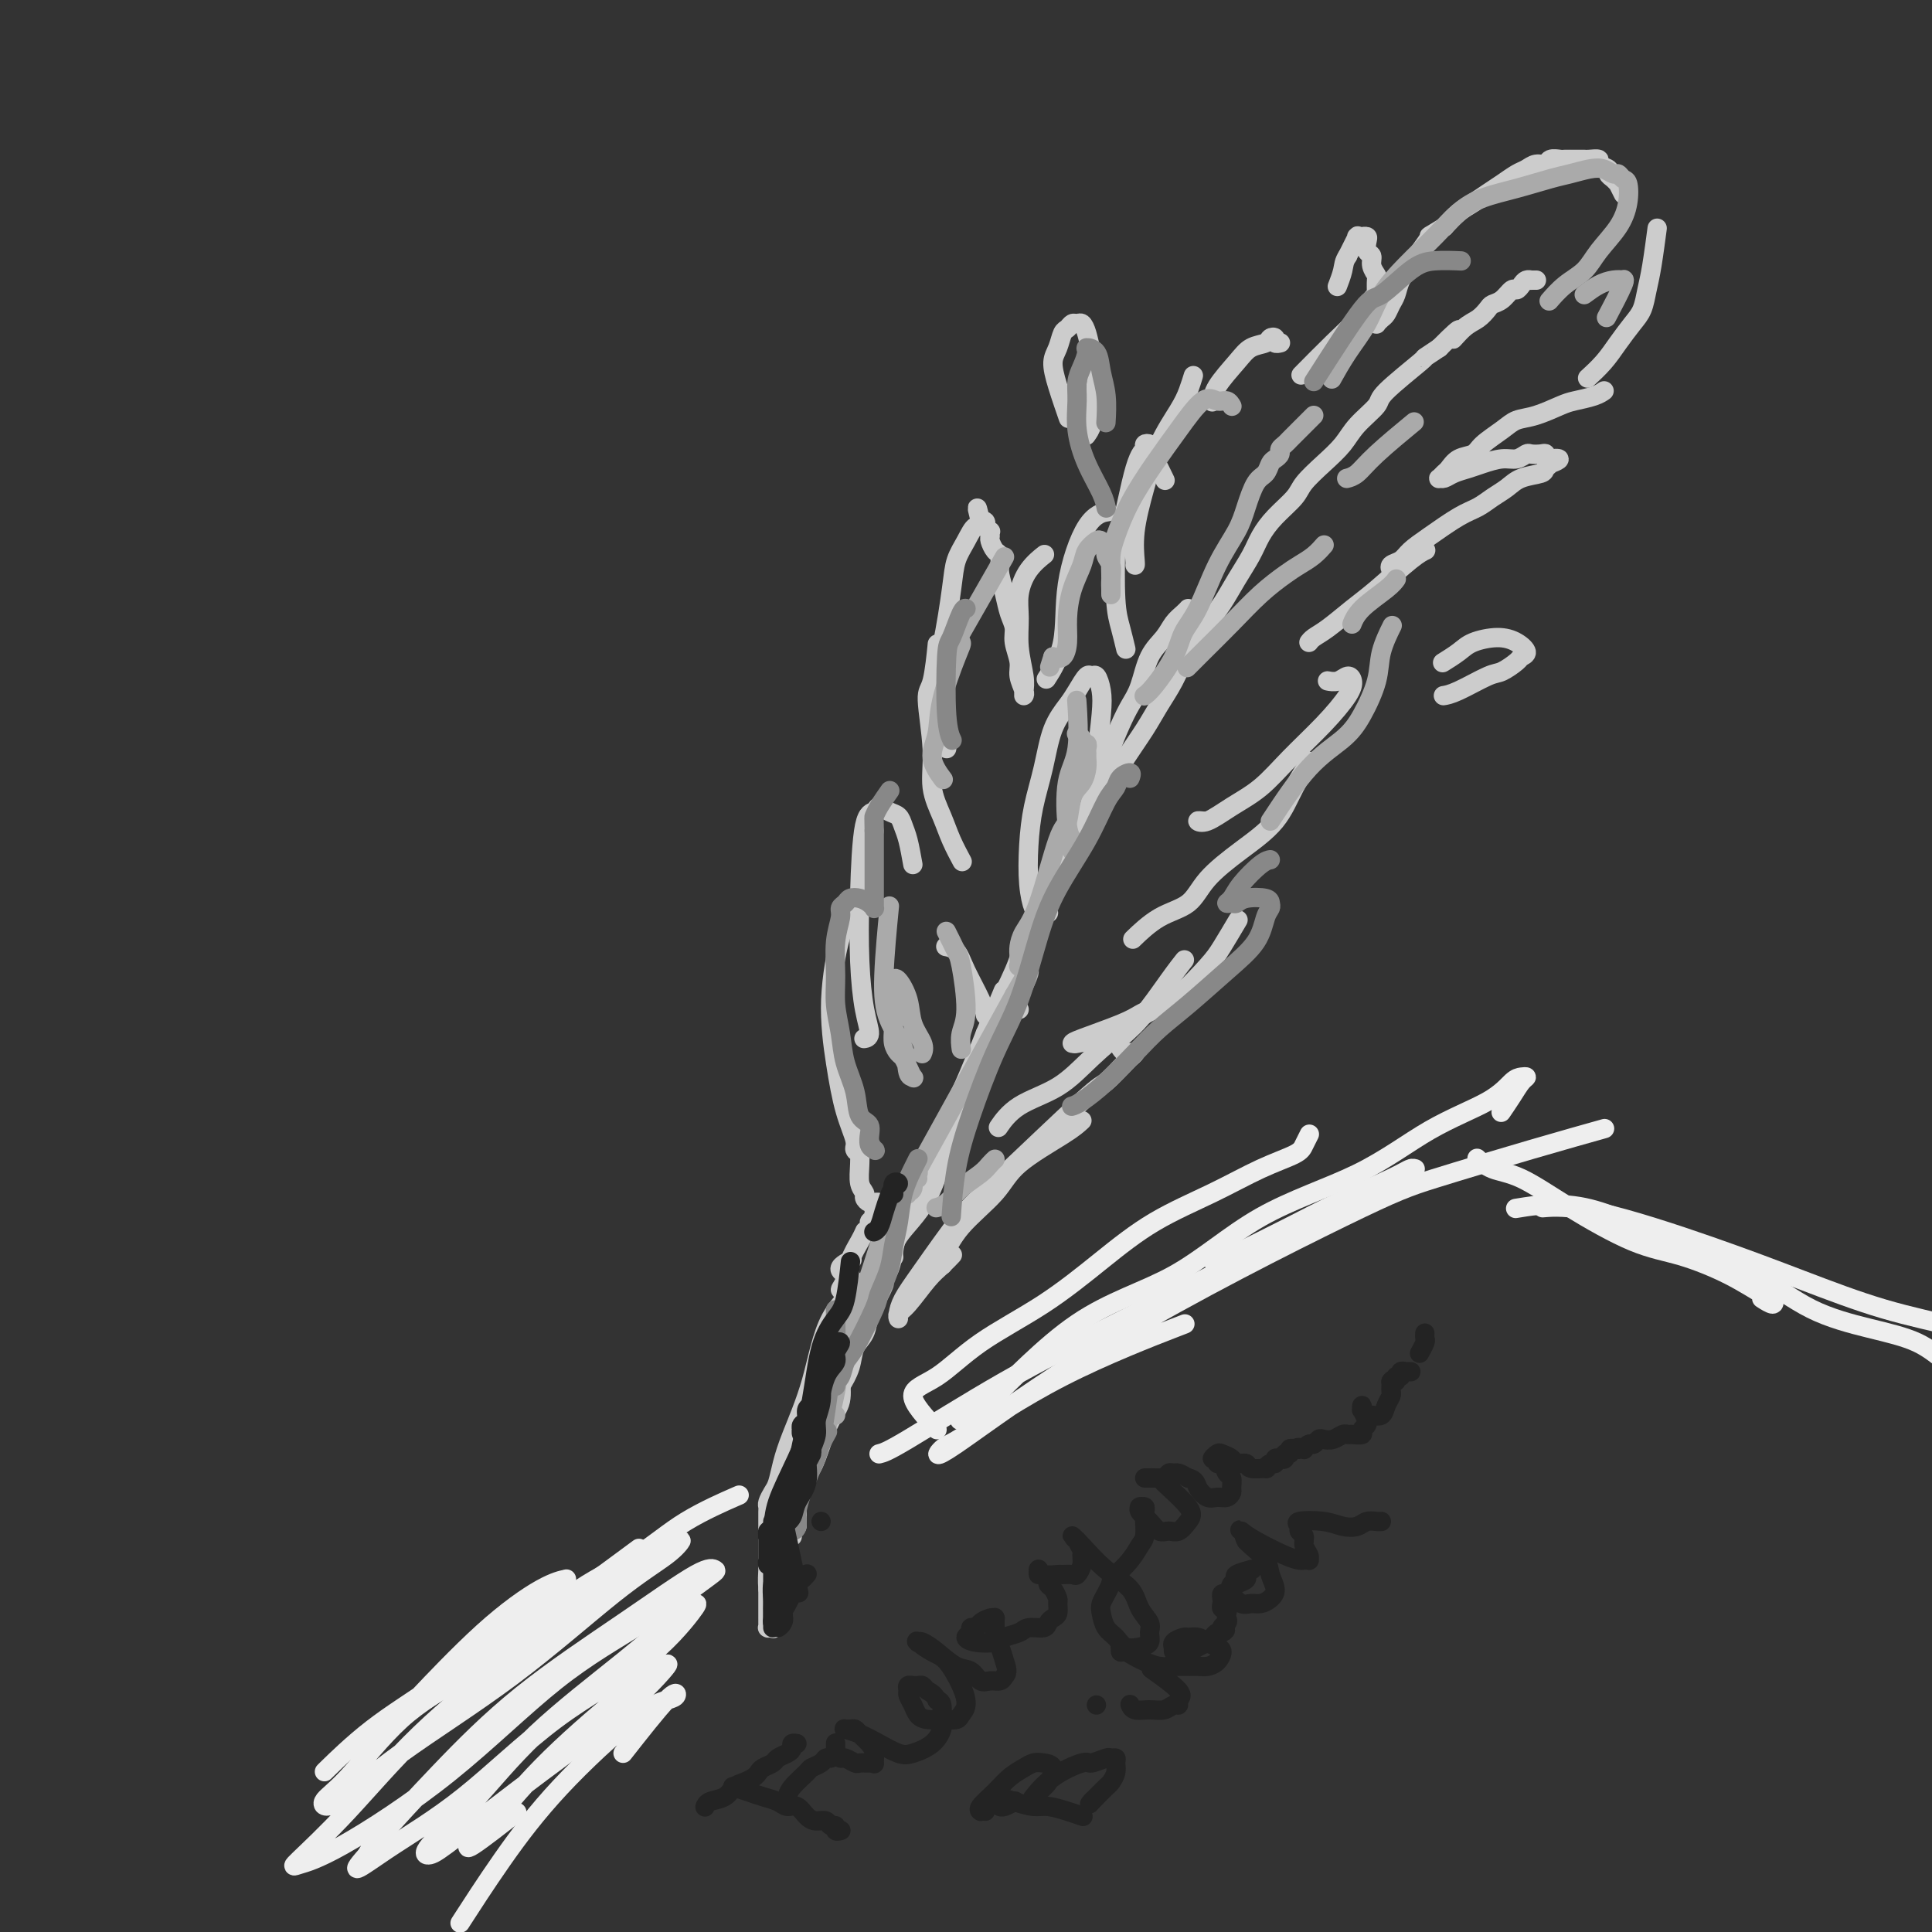 <svg viewBox='0 0 400 400' version='1.1' xmlns='http://www.w3.org/2000/svg' xmlns:xlink='http://www.w3.org/1999/xlink'><rect x="0" y="0" width="400" height="400" fill="#333333" stroke="none"/><g fill='none' stroke='rgb(204,204,204)' stroke-width='4' stroke-linecap='round' stroke-linejoin='round'><path d='M164,318c-0.006,-0.036 -0.013,-0.071 0,0c0.013,0.071 0.045,0.249 0,0c-0.045,-0.249 -0.167,-0.926 0,-2c0.167,-1.074 0.622,-2.546 1,-4c0.378,-1.454 0.678,-2.891 1,-4c0.322,-1.109 0.667,-1.890 1,-3c0.333,-1.110 0.655,-2.551 1,-4c0.345,-1.449 0.712,-2.908 1,-4c0.288,-1.092 0.496,-1.819 1,-3c0.504,-1.181 1.305,-2.818 2,-4c0.695,-1.182 1.285,-1.909 2,-3c0.715,-1.091 1.554,-2.546 2,-4c0.446,-1.454 0.500,-2.906 1,-4c0.500,-1.094 1.447,-1.828 2,-3c0.553,-1.172 0.712,-2.781 1,-4c0.288,-1.219 0.706,-2.047 1,-3c0.294,-0.953 0.463,-2.030 1,-3c0.537,-0.970 1.443,-1.834 2,-3c0.557,-1.166 0.764,-2.635 1,-4c0.236,-1.365 0.500,-2.627 1,-4c0.500,-1.373 1.236,-2.858 2,-4c0.764,-1.142 1.556,-1.940 2,-3c0.444,-1.060 0.541,-2.380 1,-4c0.459,-1.620 1.281,-3.538 2,-5c0.719,-1.462 1.333,-2.466 2,-4c0.667,-1.534 1.385,-3.597 2,-5c0.615,-1.403 1.127,-2.147 2,-4c0.873,-1.853 2.107,-4.815 3,-7c0.893,-2.185 1.447,-3.592 2,-5'/><path d='M204,214c5.778,-13.662 3.224,-7.818 3,-7c-0.224,0.818 1.883,-3.388 3,-6c1.117,-2.612 1.246,-3.628 2,-5c0.754,-1.372 2.134,-3.100 3,-5c0.866,-1.900 1.218,-3.970 2,-6c0.782,-2.030 1.993,-4.018 3,-6c1.007,-1.982 1.809,-3.957 3,-6c1.191,-2.043 2.769,-4.152 4,-6c1.231,-1.848 2.115,-3.434 3,-5c0.885,-1.566 1.772,-3.113 3,-5c1.228,-1.887 2.797,-4.115 4,-6c1.203,-1.885 2.040,-3.427 3,-5c0.960,-1.573 2.041,-3.179 3,-5c0.959,-1.821 1.794,-3.859 3,-6c1.206,-2.141 2.784,-4.386 4,-6c1.216,-1.614 2.071,-2.598 3,-4c0.929,-1.402 1.933,-3.222 3,-5c1.067,-1.778 2.195,-3.514 3,-5c0.805,-1.486 1.285,-2.722 2,-4c0.715,-1.278 1.665,-2.600 3,-4c1.335,-1.400 3.055,-2.880 4,-4c0.945,-1.120 1.116,-1.879 2,-3c0.884,-1.121 2.482,-2.603 4,-4c1.518,-1.397 2.954,-2.708 4,-4c1.046,-1.292 1.700,-2.565 3,-4c1.300,-1.435 3.246,-3.031 4,-4c0.754,-0.969 0.315,-1.311 2,-3c1.685,-1.689 5.492,-4.724 7,-6c1.508,-1.276 0.717,-0.793 1,-1c0.283,-0.207 1.642,-1.103 3,-2'/><path d='M298,72c6.323,-6.390 3.630,-2.864 3,-2c-0.630,0.864 0.804,-0.933 2,-2c1.196,-1.067 2.156,-1.404 3,-2c0.844,-0.596 1.574,-1.451 2,-2c0.426,-0.549 0.548,-0.791 1,-1c0.452,-0.209 1.234,-0.385 2,-1c0.766,-0.615 1.516,-1.667 2,-2c0.484,-0.333 0.703,0.054 1,0c0.297,-0.054 0.672,-0.550 1,-1c0.328,-0.450 0.610,-0.852 1,-1c0.390,-0.148 0.889,-0.040 1,0c0.111,0.040 -0.166,0.011 0,0c0.166,-0.011 0.777,-0.003 1,0c0.223,0.003 0.060,0.001 0,0c-0.060,-0.001 -0.016,-0.000 0,0c0.016,0.000 0.005,0.000 0,0c-0.005,-0.000 -0.002,-0.000 0,0'/><path d='M336,40c-0.002,-0.004 -0.005,-0.009 0,0c0.005,0.009 0.016,0.031 0,0c-0.016,-0.031 -0.059,-0.117 0,0c0.059,0.117 0.222,0.435 0,0c-0.222,-0.435 -0.828,-1.622 -1,-2c-0.172,-0.378 0.089,0.054 0,0c-0.089,-0.054 -0.530,-0.593 -1,-1c-0.470,-0.407 -0.970,-0.684 -1,-1c-0.030,-0.316 0.410,-0.673 0,-1c-0.410,-0.327 -1.668,-0.623 -2,-1c-0.332,-0.377 0.263,-0.833 0,-1c-0.263,-0.167 -1.384,-0.045 -2,0c-0.616,0.045 -0.727,0.012 -1,0c-0.273,-0.012 -0.707,-0.004 -1,0c-0.293,0.004 -0.445,0.005 -1,0c-0.555,-0.005 -1.514,-0.016 -2,0c-0.486,0.016 -0.501,0.060 -1,0c-0.499,-0.060 -1.484,-0.224 -2,0c-0.516,0.224 -0.564,0.837 -1,1c-0.436,0.163 -1.260,-0.122 -2,0c-0.740,0.122 -1.394,0.652 -2,1c-0.606,0.348 -1.162,0.515 -2,1c-0.838,0.485 -1.957,1.287 -3,2c-1.043,0.713 -2.012,1.335 -3,2c-0.988,0.665 -1.997,1.371 -3,2c-1.003,0.629 -2.001,1.180 -3,2c-0.999,0.820 -2.000,1.910 -3,3'/><path d='M299,47c-3.986,2.475 -2.952,1.664 -3,2c-0.048,0.336 -1.179,1.819 -2,3c-0.821,1.181 -1.333,2.061 -2,3c-0.667,0.939 -1.488,1.939 -2,3c-0.512,1.061 -0.715,2.183 -1,3c-0.285,0.817 -0.651,1.329 -1,2c-0.349,0.671 -0.682,1.500 -1,2c-0.318,0.500 -0.621,0.671 -1,1c-0.379,0.329 -0.834,0.817 -1,1c-0.166,0.183 -0.045,0.061 0,0c0.045,-0.061 0.012,-0.061 0,0c-0.012,0.061 -0.003,0.183 0,0c0.003,-0.183 0.001,-0.673 0,-1c-0.001,-0.327 0.001,-0.493 0,-1c-0.001,-0.507 -0.004,-1.357 0,-2c0.004,-0.643 0.016,-1.079 0,-2c-0.016,-0.921 -0.061,-2.326 0,-3c0.061,-0.674 0.226,-0.618 0,-1c-0.226,-0.382 -0.844,-1.202 -1,-2c-0.156,-0.798 0.150,-1.573 0,-2c-0.150,-0.427 -0.757,-0.507 -1,-1c-0.243,-0.493 -0.121,-1.400 0,-2c0.121,-0.600 0.243,-0.892 0,-1c-0.243,-0.108 -0.849,-0.030 -1,0c-0.151,0.030 0.153,0.014 0,0c-0.153,-0.014 -0.762,-0.026 -1,0c-0.238,0.026 -0.105,0.089 0,0c0.105,-0.089 0.182,-0.332 0,0c-0.182,0.332 -0.623,1.238 -1,2c-0.377,0.762 -0.688,1.381 -1,2'/><path d='M279,53c-0.786,1.119 -0.750,1.917 -1,3c-0.250,1.083 -0.786,2.452 -1,3c-0.214,0.548 -0.107,0.274 0,0'/><path d='M343,48c0.088,-0.669 0.176,-1.338 0,0c-0.176,1.338 -0.617,4.682 -1,7c-0.383,2.318 -0.710,3.610 -1,5c-0.290,1.390 -0.544,2.877 -1,4c-0.456,1.123 -1.114,1.881 -2,3c-0.886,1.119 -2.000,2.599 -3,4c-1.000,1.401 -1.885,2.723 -3,4c-1.115,1.277 -2.462,2.508 -3,3c-0.538,0.492 -0.269,0.246 0,0'/><path d='M332,81c-0.032,0.023 -0.065,0.047 0,0c0.065,-0.047 0.226,-0.163 0,0c-0.226,0.163 -0.840,0.606 -2,1c-1.160,0.394 -2.865,0.737 -4,1c-1.135,0.263 -1.701,0.444 -3,1c-1.299,0.556 -3.330,1.487 -5,2c-1.670,0.513 -2.979,0.609 -4,1c-1.021,0.391 -1.755,1.078 -3,2c-1.245,0.922 -3.002,2.078 -4,3c-0.998,0.922 -1.238,1.610 -2,2c-0.762,0.390 -2.047,0.483 -3,1c-0.953,0.517 -1.573,1.460 -2,2c-0.427,0.540 -0.659,0.678 -1,1c-0.341,0.322 -0.790,0.829 -1,1c-0.210,0.171 -0.182,0.005 0,0c0.182,-0.005 0.516,0.152 1,0c0.484,-0.152 1.116,-0.614 2,-1c0.884,-0.386 2.020,-0.696 3,-1c0.980,-0.304 1.806,-0.603 3,-1c1.194,-0.397 2.757,-0.891 4,-1c1.243,-0.109 2.165,0.166 3,0c0.835,-0.166 1.582,-0.773 2,-1c0.418,-0.227 0.508,-0.075 1,0c0.492,0.075 1.386,0.073 2,0c0.614,-0.073 0.948,-0.215 1,0c0.052,0.215 -0.178,0.789 0,1c0.178,0.211 0.765,0.060 1,0c0.235,-0.060 0.117,-0.030 0,0'/><path d='M321,95c3.542,-0.380 0.898,0.671 0,1c-0.898,0.329 -0.050,-0.064 0,0c0.050,0.064 -0.700,0.583 -1,1c-0.300,0.417 -0.152,0.731 -1,1c-0.848,0.269 -2.692,0.493 -4,1c-1.308,0.507 -2.078,1.297 -3,2c-0.922,0.703 -1.994,1.318 -3,2c-1.006,0.682 -1.946,1.429 -3,2c-1.054,0.571 -2.223,0.965 -4,2c-1.777,1.035 -4.161,2.712 -6,4c-1.839,1.288 -3.134,2.188 -4,3c-0.866,0.812 -1.304,1.537 -2,2c-0.696,0.463 -1.649,0.663 -2,1c-0.351,0.337 -0.100,0.811 0,1c0.100,0.189 0.050,0.095 0,0'/><path d='M295,114c0.159,-0.069 0.317,-0.139 0,0c-0.317,0.139 -1.111,0.485 -3,2c-1.889,1.515 -4.874,4.199 -7,6c-2.126,1.801 -3.393,2.717 -5,4c-1.607,1.283 -3.554,2.931 -5,4c-1.446,1.069 -2.389,1.557 -3,2c-0.611,0.443 -0.889,0.841 -1,1c-0.111,0.159 -0.056,0.080 0,0'/><path d='M284,62c0.017,-0.025 0.034,-0.050 0,0c-0.034,0.050 -0.119,0.176 0,0c0.119,-0.176 0.441,-0.652 0,0c-0.441,0.652 -1.644,2.432 -3,4c-1.356,1.568 -2.865,2.922 -5,5c-2.135,2.078 -4.896,4.879 -6,6c-1.104,1.121 -0.552,0.560 0,0'/><path d='M265,71c-0.032,0.008 -0.065,0.015 0,0c0.065,-0.015 0.226,-0.053 0,0c-0.226,0.053 -0.840,0.198 -1,0c-0.160,-0.198 0.136,-0.740 0,-1c-0.136,-0.260 -0.702,-0.240 -1,0c-0.298,0.240 -0.329,0.699 -1,1c-0.671,0.301 -1.984,0.445 -3,1c-1.016,0.555 -1.736,1.520 -3,3c-1.264,1.480 -3.071,3.475 -4,5c-0.929,1.525 -0.980,2.578 -1,3c-0.020,0.422 -0.010,0.211 0,0'/><path d='M247,78c-0.021,0.070 -0.043,0.139 0,0c0.043,-0.139 0.150,-0.488 0,0c-0.150,0.488 -0.555,1.812 -1,3c-0.445,1.188 -0.928,2.241 -2,4c-1.072,1.759 -2.732,4.222 -4,7c-1.268,2.778 -2.144,5.869 -3,9c-0.856,3.131 -1.693,6.303 -2,9c-0.307,2.697 -0.083,4.918 0,6c0.083,1.082 0.024,1.023 0,1c-0.024,-0.023 -0.012,-0.012 0,0'/><path d='M241,99c0.194,0.400 0.388,0.800 0,0c-0.388,-0.800 -1.356,-2.800 -2,-4c-0.644,-1.200 -0.962,-1.601 -1,-2c-0.038,-0.399 0.204,-0.795 0,-1c-0.204,-0.205 -0.853,-0.218 -1,0c-0.147,0.218 0.209,0.665 0,1c-0.209,0.335 -0.981,0.556 -2,4c-1.019,3.444 -2.283,10.111 -3,13c-0.717,2.889 -0.885,2.001 -1,4c-0.115,1.999 -0.175,6.886 0,10c0.175,3.114 0.586,4.454 1,6c0.414,1.546 0.833,3.299 1,4c0.167,0.701 0.084,0.351 0,0'/><path d='M229,106c0.333,-0.058 0.667,-0.116 0,0c-0.667,0.116 -2.333,0.407 -4,3c-1.667,2.593 -3.333,7.489 -4,12c-0.667,4.511 -0.333,8.638 -1,12c-0.667,3.362 -2.333,5.961 -3,7c-0.667,1.039 -0.333,0.520 0,0'/><path d='M216,115c-0.075,0.059 -0.149,0.117 0,0c0.149,-0.117 0.522,-0.410 0,0c-0.522,0.410 -1.940,1.523 -3,3c-1.060,1.477 -1.762,3.316 -2,5c-0.238,1.684 -0.011,3.211 0,5c0.011,1.789 -0.193,3.838 0,6c0.193,2.162 0.783,4.436 1,6c0.217,1.564 0.059,2.418 0,3c-0.059,0.582 -0.020,0.893 0,1c0.020,0.107 0.020,0.010 0,0c-0.020,-0.010 -0.062,0.065 0,0c0.062,-0.065 0.228,-0.272 0,-1c-0.228,-0.728 -0.849,-1.979 -1,-3c-0.151,-1.021 0.167,-1.812 0,-3c-0.167,-1.188 -0.819,-2.773 -1,-4c-0.181,-1.227 0.109,-2.096 0,-3c-0.109,-0.904 -0.617,-1.843 -1,-3c-0.383,-1.157 -0.641,-2.533 -1,-4c-0.359,-1.467 -0.818,-3.027 -1,-4c-0.182,-0.973 -0.087,-1.360 0,-2c0.087,-0.640 0.167,-1.535 0,-2c-0.167,-0.465 -0.580,-0.502 -1,-1c-0.420,-0.498 -0.848,-1.458 -1,-2c-0.152,-0.542 -0.027,-0.666 0,-1c0.027,-0.334 -0.045,-0.878 0,-1c0.045,-0.122 0.205,0.177 0,0c-0.205,-0.177 -0.777,-0.831 -1,-1c-0.223,-0.169 -0.099,0.147 0,0c0.099,-0.147 0.171,-0.756 0,-1c-0.171,-0.244 -0.586,-0.122 -1,0'/><path d='M203,108c-1.356,-5.440 -0.247,-1.539 0,0c0.247,1.539 -0.370,0.717 -1,1c-0.630,0.283 -1.274,1.673 -2,3c-0.726,1.327 -1.533,2.593 -2,4c-0.467,1.407 -0.594,2.955 -1,6c-0.406,3.045 -1.089,7.587 -2,12c-0.911,4.413 -2.048,8.698 -2,12c0.048,3.302 1.282,5.620 2,7c0.718,1.380 0.919,1.823 1,2c0.081,0.177 0.040,0.089 0,0'/><path d='M194,134c-0.020,0.198 -0.040,0.396 0,0c0.040,-0.396 0.138,-1.384 0,0c-0.138,1.384 -0.514,5.142 -1,7c-0.486,1.858 -1.081,1.815 -1,4c0.081,2.185 0.838,6.596 1,10c0.162,3.404 -0.272,5.799 0,8c0.272,2.201 1.248,4.209 2,6c0.752,1.791 1.279,3.367 2,5c0.721,1.633 1.634,3.324 2,4c0.366,0.676 0.183,0.338 0,0'/><path d='M275,141c-0.012,-0.002 -0.025,-0.005 0,0c0.025,0.005 0.087,0.017 0,0c-0.087,-0.017 -0.325,-0.065 0,0c0.325,0.065 1.212,0.241 2,0c0.788,-0.241 1.475,-0.898 2,-1c0.525,-0.102 0.887,0.353 1,1c0.113,0.647 -0.023,1.488 -1,3c-0.977,1.512 -2.797,3.695 -5,6c-2.203,2.305 -4.791,4.733 -7,7c-2.209,2.267 -4.039,4.373 -6,6c-1.961,1.627 -4.052,2.776 -6,4c-1.948,1.224 -3.751,2.524 -5,3c-1.249,0.476 -1.943,0.128 -2,0c-0.057,-0.128 0.523,-0.034 1,0c0.477,0.034 0.851,0.010 1,0c0.149,-0.010 0.075,-0.005 0,0'/><path d='M271,158c0.019,-0.028 0.038,-0.056 0,0c-0.038,0.056 -0.131,0.197 0,0c0.131,-0.197 0.488,-0.732 0,0c-0.488,0.732 -1.822,2.731 -3,5c-1.178,2.269 -2.200,4.808 -4,7c-1.800,2.192 -4.378,4.038 -7,6c-2.622,1.962 -5.288,4.039 -7,6c-1.712,1.961 -2.469,3.804 -4,5c-1.531,1.196 -3.835,1.745 -6,3c-2.165,1.255 -4.190,3.216 -5,4c-0.810,0.784 -0.405,0.392 0,0'/><path d='M256,191c0.288,-0.488 0.577,-0.976 0,0c-0.577,0.976 -2.019,3.416 -3,5c-0.981,1.584 -1.501,2.311 -3,4c-1.499,1.689 -3.978,4.340 -6,6c-2.022,1.660 -3.586,2.329 -5,3c-1.414,0.671 -2.677,1.343 -4,2c-1.323,0.657 -2.705,1.300 -4,2c-1.295,0.700 -2.502,1.458 -4,2c-1.498,0.542 -3.285,0.869 -4,1c-0.715,0.131 -0.357,0.065 0,0'/><path d='M222,216c0.045,-0.136 0.089,-0.272 2,-1c1.911,-0.728 5.688,-2.050 8,-3c2.312,-0.950 3.160,-1.530 4,-2c0.840,-0.470 1.672,-0.830 2,-1c0.328,-0.170 0.153,-0.149 0,0c-0.153,0.149 -0.284,0.425 -1,1c-0.716,0.575 -2.017,1.447 -4,3c-1.983,1.553 -4.647,3.786 -7,6c-2.353,2.214 -4.393,4.408 -7,6c-2.607,1.592 -5.779,2.583 -8,4c-2.221,1.417 -3.492,3.262 -4,4c-0.508,0.738 -0.254,0.369 0,0'/><path d='M189,179c-0.328,-1.829 -0.655,-3.658 -1,-5c-0.345,-1.342 -0.707,-2.198 -1,-3c-0.293,-0.802 -0.516,-1.549 -1,-2c-0.484,-0.451 -1.230,-0.605 -2,-1c-0.770,-0.395 -1.566,-1.029 -2,-1c-0.434,0.029 -0.506,0.723 -1,1c-0.494,0.277 -1.410,0.137 -2,3c-0.590,2.863 -0.855,8.729 -1,14c-0.145,5.271 -0.169,9.948 0,14c0.169,4.052 0.530,7.478 1,10c0.470,2.522 1.050,4.141 1,5c-0.050,0.859 -0.728,0.960 -1,1c-0.272,0.040 -0.136,0.020 0,0'/><path d='M176,189c-0.043,0.069 -0.086,0.139 0,0c0.086,-0.139 0.302,-0.486 0,0c-0.302,0.486 -1.120,1.804 -2,5c-0.880,3.196 -1.820,8.271 -2,13c-0.180,4.729 0.400,9.113 1,13c0.600,3.887 1.218,7.276 2,10c0.782,2.724 1.726,4.784 2,6c0.274,1.216 -0.123,1.589 0,2c0.123,0.411 0.765,0.862 1,0c0.235,-0.862 0.063,-3.035 0,-4c-0.063,-0.965 -0.017,-0.720 0,-1c0.017,-0.280 0.003,-1.085 0,-1c-0.003,0.085 0.003,1.059 0,2c-0.003,0.941 -0.016,1.848 0,3c0.016,1.152 0.059,2.547 0,4c-0.059,1.453 -0.222,2.964 0,4c0.222,1.036 0.829,1.598 1,2c0.171,0.402 -0.094,0.643 0,1c0.094,0.357 0.548,0.831 1,1c0.452,0.169 0.902,0.034 1,0c0.098,-0.034 -0.154,0.032 0,0c0.154,-0.032 0.716,-0.163 1,0c0.284,0.163 0.289,0.619 0,1c-0.289,0.381 -0.872,0.687 -1,1c-0.128,0.313 0.201,0.634 0,1c-0.201,0.366 -0.930,0.779 -1,1c-0.070,0.221 0.520,0.252 1,0c0.480,-0.252 0.852,-0.786 1,-1c0.148,-0.214 0.074,-0.107 0,0'/><path d='M217,189c0.000,0.000 0.001,0.000 0,0c-0.001,-0.000 -0.003,-0.000 0,0c0.003,0.000 0.012,0.000 0,0c-0.012,-0.000 -0.044,-0.000 0,0c0.044,0.000 0.166,0.002 0,0c-0.166,-0.002 -0.619,-0.006 -1,0c-0.381,0.006 -0.688,0.024 -1,0c-0.312,-0.024 -0.627,-0.089 -1,-1c-0.373,-0.911 -0.803,-2.669 -1,-5c-0.197,-2.331 -0.162,-5.236 0,-8c0.162,-2.764 0.452,-5.386 1,-8c0.548,-2.614 1.355,-5.220 2,-8c0.645,-2.780 1.128,-5.735 2,-8c0.872,-2.265 2.131,-3.838 3,-5c0.869,-1.162 1.347,-1.911 2,-3c0.653,-1.089 1.482,-2.519 2,-3c0.518,-0.481 0.724,-0.015 1,0c0.276,0.015 0.621,-0.422 1,0c0.379,0.422 0.791,1.702 1,3c0.209,1.298 0.214,2.615 0,5c-0.214,2.385 -0.646,5.840 -1,9c-0.354,3.160 -0.628,6.026 -1,8c-0.372,1.974 -0.842,3.057 -1,4c-0.158,0.943 -0.004,1.747 0,2c0.004,0.253 -0.143,-0.046 0,0c0.143,0.046 0.577,0.435 1,-1c0.423,-1.435 0.835,-4.696 1,-6c0.165,-1.304 0.082,-0.652 0,0'/><path d='M229,159c0.243,-1.224 0.487,-2.449 1,-4c0.513,-1.551 1.296,-3.430 2,-5c0.704,-1.570 1.329,-2.833 2,-4c0.671,-1.167 1.388,-2.239 2,-4c0.612,-1.761 1.120,-4.213 2,-6c0.880,-1.787 2.131,-2.910 3,-4c0.869,-1.090 1.357,-2.148 2,-3c0.643,-0.852 1.442,-1.499 2,-2c0.558,-0.501 0.874,-0.858 1,-1c0.126,-0.142 0.063,-0.071 0,0'/><path d='M204,210c-0.009,-0.050 -0.018,-0.101 0,0c0.018,0.101 0.064,0.353 0,0c-0.064,-0.353 -0.238,-1.310 -1,-3c-0.762,-1.690 -2.111,-4.113 -3,-6c-0.889,-1.887 -1.316,-3.239 -2,-4c-0.684,-0.761 -1.624,-0.932 -2,-1c-0.376,-0.068 -0.188,-0.034 0,0'/><path d='M179,255c-0.016,0.036 -0.031,0.071 0,0c0.031,-0.071 0.109,-0.250 0,0c-0.109,0.250 -0.405,0.928 -1,2c-0.595,1.072 -1.490,2.538 -2,4c-0.510,1.462 -0.634,2.920 -1,4c-0.366,1.080 -0.974,1.783 -1,2c-0.026,0.217 0.529,-0.051 1,0c0.471,0.051 0.858,0.422 1,0c0.142,-0.422 0.038,-1.637 0,-2c-0.038,-0.363 -0.010,0.125 0,0c0.010,-0.125 0.003,-0.864 0,-1c-0.003,-0.136 -0.000,0.332 0,1c0.000,0.668 -0.001,1.538 0,2c0.001,0.462 0.004,0.517 0,1c-0.004,0.483 -0.015,1.394 0,2c0.015,0.606 0.057,0.908 0,1c-0.057,0.092 -0.211,-0.027 0,0c0.211,0.027 0.788,0.200 1,0c0.212,-0.200 0.061,-0.771 0,-1c-0.061,-0.229 -0.030,-0.114 0,0'/><path d='M224,232c-0.773,0.725 -1.546,1.450 -4,3c-2.454,1.550 -6.589,3.925 -9,6c-2.411,2.075 -3.100,3.849 -5,6c-1.900,2.151 -5.013,4.678 -7,7c-1.987,2.322 -2.847,4.440 -4,6c-1.153,1.560 -2.598,2.562 -3,3c-0.402,0.438 0.238,0.310 1,0c0.762,-0.310 1.646,-0.803 2,-1c0.354,-0.197 0.177,-0.099 0,0'/><path d='M197,260c0.164,-0.172 0.327,-0.345 0,0c-0.327,0.345 -1.145,1.207 -2,2c-0.855,0.793 -1.746,1.517 -3,3c-1.254,1.483 -2.870,3.724 -4,5c-1.130,1.276 -1.773,1.587 -2,2c-0.227,0.413 -0.038,0.928 0,1c0.038,0.072 -0.074,-0.300 0,-1c0.074,-0.700 0.335,-1.730 1,-3c0.665,-1.270 1.733,-2.781 4,-6c2.267,-3.219 5.732,-8.145 8,-11c2.268,-2.855 3.339,-3.640 8,-8c4.661,-4.360 12.914,-12.296 17,-16c4.086,-3.704 4.006,-3.175 5,-4c0.994,-0.825 3.062,-3.005 4,-4c0.938,-0.995 0.746,-0.805 1,-1c0.254,-0.195 0.955,-0.776 1,-1c0.045,-0.224 -0.567,-0.093 -1,0c-0.433,0.093 -0.689,0.146 -1,0c-0.311,-0.146 -0.679,-0.491 -1,-1c-0.321,-0.509 -0.597,-1.180 0,-2c0.597,-0.820 2.067,-1.787 4,-4c1.933,-2.213 4.328,-5.673 6,-8c1.672,-2.327 2.621,-3.522 3,-4c0.379,-0.478 0.190,-0.239 0,0'/><path d='M221,86c0.190,0.546 0.379,1.092 0,0c-0.379,-1.092 -1.328,-3.822 -2,-6c-0.672,-2.178 -1.067,-3.803 -1,-5c0.067,-1.197 0.595,-1.967 1,-3c0.405,-1.033 0.686,-2.331 1,-3c0.314,-0.669 0.662,-0.710 1,-1c0.338,-0.290 0.667,-0.827 1,-1c0.333,-0.173 0.668,0.020 1,0c0.332,-0.020 0.659,-0.252 1,0c0.341,0.252 0.695,0.987 1,2c0.305,1.013 0.561,2.303 1,4c0.439,1.697 1.060,3.800 1,6c-0.060,2.200 -0.799,4.497 -1,6c-0.201,1.503 0.138,2.212 0,3c-0.138,0.788 -0.754,1.654 -1,2c-0.246,0.346 -0.123,0.173 0,0'/><path d='M299,144c0.047,-0.007 0.094,-0.014 0,0c-0.094,0.014 -0.330,0.050 0,0c0.330,-0.050 1.225,-0.185 3,-1c1.775,-0.815 4.428,-2.312 6,-3c1.572,-0.688 2.063,-0.569 3,-1c0.937,-0.431 2.321,-1.412 3,-2c0.679,-0.588 0.652,-0.782 1,-1c0.348,-0.218 1.069,-0.459 1,-1c-0.069,-0.541 -0.930,-1.381 -2,-2c-1.070,-0.619 -2.350,-1.017 -4,-1c-1.650,0.017 -3.669,0.448 -5,1c-1.331,0.552 -1.974,1.226 -3,2c-1.026,0.774 -2.436,1.650 -3,2c-0.564,0.350 -0.282,0.175 0,0'/><path d='M178,275c0.306,-0.449 0.612,-0.897 0,0c-0.612,0.897 -2.142,3.141 -3,5c-0.858,1.859 -1.044,3.334 -1,5c0.044,1.666 0.319,3.524 0,5c-0.319,1.476 -1.233,2.569 -2,4c-0.767,1.431 -1.386,3.198 -2,5c-0.614,1.802 -1.222,3.638 -2,5c-0.778,1.362 -1.725,2.249 -2,3c-0.275,0.751 0.122,1.367 0,2c-0.122,0.633 -0.765,1.284 -1,2c-0.235,0.716 -0.063,1.499 0,2c0.063,0.501 0.017,0.722 0,1c-0.017,0.278 -0.005,0.613 0,1c0.005,0.387 0.001,0.825 0,1c-0.001,0.175 -0.001,0.088 0,0'/><path d='M162,328c-0.422,-0.452 -0.844,-0.903 -1,-2c-0.156,-1.097 -0.046,-2.839 0,-4c0.046,-1.161 0.026,-1.741 0,-2c-0.026,-0.259 -0.060,-0.196 0,0c0.060,0.196 0.212,0.527 0,1c-0.212,0.473 -0.789,1.090 -1,2c-0.211,0.910 -0.057,2.114 0,3c0.057,0.886 0.015,1.455 0,2c-0.015,0.545 -0.004,1.068 0,2c0.004,0.932 0.002,2.274 0,3c-0.002,0.726 -0.004,0.836 0,1c0.004,0.164 0.015,0.384 0,1c-0.015,0.616 -0.057,1.630 0,2c0.057,0.370 0.211,0.097 0,0c-0.211,-0.097 -0.789,-0.016 -1,0c-0.211,0.016 -0.057,-0.033 0,0c0.057,0.033 0.015,0.146 0,0c-0.015,-0.146 -0.004,-0.553 0,-1c0.004,-0.447 0.001,-0.935 0,-1c-0.001,-0.065 -0.000,0.292 0,0c0.000,-0.292 0.000,-1.232 0,-2c-0.000,-0.768 -0.000,-1.362 0,-2c0.000,-0.638 0.000,-1.319 0,-2'/><path d='M159,329c-0.155,-1.983 -0.041,-2.940 0,-4c0.041,-1.060 0.011,-2.224 0,-3c-0.011,-0.776 -0.003,-1.164 0,-2c0.003,-0.836 -0.000,-2.121 0,-3c0.000,-0.879 0.003,-1.352 0,-2c-0.003,-0.648 -0.012,-1.470 0,-2c0.012,-0.530 0.044,-0.766 0,-1c-0.044,-0.234 -0.165,-0.466 0,-1c0.165,-0.534 0.617,-1.371 1,-2c0.383,-0.629 0.696,-1.051 1,-2c0.304,-0.949 0.597,-2.425 1,-4c0.403,-1.575 0.914,-3.251 2,-6c1.086,-2.749 2.747,-6.572 4,-11c1.253,-4.428 2.098,-9.460 4,-13c1.902,-3.540 4.860,-5.588 5,-7c0.140,-1.412 -2.539,-2.188 -3,-3c-0.461,-0.812 1.297,-1.661 2,-2c0.703,-0.339 0.352,-0.170 0,0'/><path d='M164,315c0.031,0.167 0.062,0.334 0,0c-0.062,-0.334 -0.215,-1.168 0,-3c0.215,-1.832 0.800,-4.663 2,-8c1.200,-3.337 3.015,-7.182 4,-10c0.985,-2.818 1.140,-4.611 2,-7c0.860,-2.389 2.424,-5.374 3,-7c0.576,-1.626 0.165,-1.893 0,-2c-0.165,-0.107 -0.082,-0.053 0,0'/><path d='M185,260c-0.011,-0.078 -0.022,-0.156 0,0c0.022,0.156 0.077,0.546 0,0c-0.077,-0.546 -0.284,-2.027 1,-4c1.284,-1.973 4.061,-4.438 6,-8c1.939,-3.562 3.042,-8.223 5,-13c1.958,-4.777 4.772,-9.672 7,-14c2.228,-4.328 3.869,-8.088 5,-10c1.131,-1.912 1.752,-1.975 2,-2c0.248,-0.025 0.124,-0.013 0,0'/></g>
<g fill='none' stroke='rgb(170,170,170)' stroke-width='4' stroke-linecap='round' stroke-linejoin='round'><path d='M183,266c0.004,-0.012 0.008,-0.023 0,0c-0.008,0.023 -0.029,0.081 0,0c0.029,-0.081 0.107,-0.302 0,0c-0.107,0.302 -0.399,1.125 -2,4c-1.601,2.875 -4.511,7.801 -6,11c-1.489,3.199 -1.558,4.672 -2,7c-0.442,2.328 -1.257,5.512 -2,8c-0.743,2.488 -1.415,4.281 -2,5c-0.585,0.719 -1.085,0.364 -1,0c0.085,-0.364 0.755,-0.737 1,-1c0.245,-0.263 0.066,-0.417 0,-1c-0.066,-0.583 -0.019,-1.595 0,-2c0.019,-0.405 0.009,-0.202 0,0'/><path d='M173,293c-0.303,-0.039 -0.607,-0.078 -1,0c-0.393,0.078 -0.876,0.274 -1,0c-0.124,-0.274 0.110,-1.018 0,-1c-0.110,0.018 -0.563,0.799 -1,1c-0.437,0.201 -0.858,-0.179 -1,0c-0.142,0.179 -0.006,0.915 0,1c0.006,0.085 -0.119,-0.483 0,-1c0.119,-0.517 0.482,-0.983 1,-2c0.518,-1.017 1.190,-2.586 2,-5c0.810,-2.414 1.758,-5.675 3,-9c1.242,-3.325 2.778,-6.714 4,-10c1.222,-3.286 2.131,-6.467 3,-9c0.869,-2.533 1.698,-4.416 3,-7c1.302,-2.584 3.077,-5.867 4,-7c0.923,-1.133 0.994,-0.115 1,0c0.006,0.115 -0.055,-0.674 0,-1c0.055,-0.326 0.224,-0.190 0,0c-0.224,0.190 -0.841,0.434 -1,1c-0.159,0.566 0.142,1.454 0,2c-0.142,0.546 -0.726,0.748 -1,1c-0.274,0.252 -0.238,0.552 0,0c0.238,-0.552 0.680,-1.956 0,-1c-0.680,0.956 -2.480,4.273 1,-2c3.480,-6.273 12.240,-22.137 21,-38'/><path d='M210,206c4.785,-8.454 2.746,-3.590 2,-2c-0.746,1.590 -0.199,-0.095 0,-1c0.199,-0.905 0.050,-1.031 0,-1c-0.050,0.031 0.001,0.220 0,0c-0.001,-0.220 -0.053,-0.850 0,-1c0.053,-0.150 0.210,0.179 0,0c-0.210,-0.179 -0.787,-0.865 -1,-1c-0.213,-0.135 -0.063,0.283 0,0c0.063,-0.283 0.041,-1.267 0,-2c-0.041,-0.733 -0.099,-1.215 0,-2c0.099,-0.785 0.354,-1.873 1,-3c0.646,-1.127 1.682,-2.293 3,-6c1.318,-3.707 2.917,-9.955 4,-13c1.083,-3.045 1.649,-2.885 2,-4c0.351,-1.115 0.486,-3.503 1,-5c0.514,-1.497 1.405,-2.103 2,-3c0.595,-0.897 0.892,-2.087 1,-3c0.108,-0.913 0.025,-1.550 0,-2c-0.025,-0.450 0.008,-0.712 0,-1c-0.008,-0.288 -0.059,-0.603 0,-1c0.059,-0.397 0.226,-0.877 0,-1c-0.226,-0.123 -0.844,0.111 -1,0c-0.156,-0.111 0.150,-0.568 0,-1c-0.150,-0.432 -0.757,-0.838 -1,-1c-0.243,-0.162 -0.121,-0.081 0,0'/><path d='M222,176c-0.026,0.199 -0.052,0.397 0,0c0.052,-0.397 0.182,-1.390 0,-2c-0.182,-0.610 -0.676,-0.838 -1,-3c-0.324,-2.162 -0.479,-6.260 0,-9c0.479,-2.740 1.590,-4.122 2,-7c0.410,-2.878 0.117,-7.251 0,-9c-0.117,-1.749 -0.059,-0.875 0,0'/><path d='M237,144c0.031,-0.021 0.062,-0.042 0,0c-0.062,0.042 -0.219,0.147 0,0c0.219,-0.147 0.812,-0.547 2,-2c1.188,-1.453 2.969,-3.960 4,-6c1.031,-2.040 1.312,-3.615 2,-5c0.688,-1.385 1.784,-2.581 3,-5c1.216,-2.419 2.553,-6.062 4,-9c1.447,-2.938 3.004,-5.172 4,-7c0.996,-1.828 1.433,-3.249 2,-5c0.567,-1.751 1.266,-3.831 2,-5c0.734,-1.169 1.502,-1.426 2,-2c0.498,-0.574 0.725,-1.463 1,-2c0.275,-0.537 0.598,-0.721 1,-1c0.402,-0.279 0.881,-0.652 1,-1c0.119,-0.348 -0.124,-0.670 0,-1c0.124,-0.330 0.614,-0.669 1,-1c0.386,-0.331 0.667,-0.653 1,-1c0.333,-0.347 0.716,-0.720 1,-1c0.284,-0.280 0.468,-0.467 1,-1c0.532,-0.533 1.413,-1.413 2,-2c0.587,-0.587 0.882,-0.882 1,-1c0.118,-0.118 0.059,-0.059 0,0'/><path d='M246,138c-0.197,0.199 -0.394,0.397 0,0c0.394,-0.397 1.379,-1.391 3,-3c1.621,-1.609 3.880,-3.834 6,-6c2.120,-2.166 4.103,-4.272 6,-6c1.897,-1.728 3.710,-3.076 5,-4c1.290,-0.924 2.057,-1.423 3,-2c0.943,-0.577 2.062,-1.232 3,-2c0.938,-0.768 1.697,-1.648 2,-2c0.303,-0.352 0.152,-0.176 0,0'/><path d='M279,99c-0.161,0.040 -0.322,0.080 0,0c0.322,-0.080 1.128,-0.279 2,-1c0.872,-0.721 1.812,-1.963 4,-4c2.188,-2.037 5.625,-4.868 7,-6c1.375,-1.132 0.687,-0.566 0,0'/><path d='M255,84c-0.018,-0.033 -0.037,-0.066 0,0c0.037,0.066 0.128,0.231 0,0c-0.128,-0.231 -0.476,-0.858 -1,-1c-0.524,-0.142 -1.225,0.203 -2,0c-0.775,-0.203 -1.626,-0.953 -3,0c-1.374,0.953 -3.272,3.608 -5,6c-1.728,2.392 -3.286,4.520 -5,7c-1.714,2.480 -3.584,5.312 -5,8c-1.416,2.688 -2.380,5.232 -3,7c-0.620,1.768 -0.898,2.762 -1,4c-0.102,1.238 -0.027,2.722 0,4c0.027,1.278 0.007,2.352 0,3c-0.007,0.648 -0.001,0.872 0,1c0.001,0.128 -0.004,0.162 0,0c0.004,-0.162 0.016,-0.519 0,-1c-0.016,-0.481 -0.060,-1.085 0,-2c0.060,-0.915 0.224,-2.142 0,-3c-0.224,-0.858 -0.838,-1.349 -1,-2c-0.162,-0.651 0.126,-1.463 0,-2c-0.126,-0.537 -0.667,-0.799 -1,-1c-0.333,-0.201 -0.457,-0.340 -1,0c-0.543,0.340 -1.504,1.161 -2,2c-0.496,0.839 -0.527,1.696 -1,3c-0.473,1.304 -1.386,3.054 -2,5c-0.614,1.946 -0.927,4.089 -1,6c-0.073,1.911 0.096,3.592 0,5c-0.096,1.408 -0.456,2.545 -1,3c-0.544,0.455 -1.272,0.227 -2,0'/><path d='M218,136c-1.167,3.667 -0.583,1.833 0,0'/><path d='M207,117c0.845,-1.474 1.689,-2.948 0,0c-1.689,2.948 -5.913,10.318 -8,14c-2.087,3.682 -2.039,3.677 -2,4c0.039,0.323 0.067,0.975 0,1c-0.067,0.025 -0.229,-0.578 0,-1c0.229,-0.422 0.849,-0.663 1,-1c0.151,-0.337 -0.168,-0.769 0,-1c0.168,-0.231 0.824,-0.261 1,0c0.176,0.261 -0.128,0.813 -1,3c-0.872,2.187 -2.314,6.009 -3,9c-0.686,2.991 -0.617,5.152 -1,7c-0.383,1.848 -1.219,3.382 -1,5c0.219,1.618 1.491,3.319 2,4c0.509,0.681 0.254,0.340 0,0'/><path d='M263,170c2.686,-4.075 5.373,-8.149 8,-11c2.627,-2.851 5.195,-4.477 7,-6c1.805,-1.523 2.848,-2.941 4,-5c1.152,-2.059 2.412,-4.758 3,-7c0.588,-2.242 0.505,-4.027 1,-6c0.495,-1.973 1.570,-4.135 2,-5c0.430,-0.865 0.215,-0.432 0,0'/><path d='M280,129c-0.007,0.017 -0.013,0.034 0,0c0.013,-0.034 0.046,-0.118 0,0c-0.046,0.118 -0.170,0.438 0,0c0.170,-0.438 0.633,-1.633 2,-3c1.367,-1.367 3.637,-2.907 5,-4c1.363,-1.093 1.818,-1.741 2,-2c0.182,-0.259 0.091,-0.130 0,0'/><path d='M194,250c-0.164,0.043 -0.328,0.086 0,0c0.328,-0.086 1.149,-0.300 2,-1c0.851,-0.700 1.731,-1.887 3,-3c1.269,-1.113 2.928,-2.154 4,-3c1.072,-0.846 1.558,-1.497 2,-2c0.442,-0.503 0.841,-0.858 1,-1c0.159,-0.142 0.080,-0.071 0,0'/><path d='M199,217c-0.010,-0.068 -0.020,-0.137 0,0c0.020,0.137 0.069,0.479 0,0c-0.069,-0.479 -0.256,-1.780 0,-3c0.256,-1.220 0.955,-2.359 1,-5c0.045,-2.641 -0.562,-6.785 -1,-9c-0.438,-2.215 -0.706,-2.502 -1,-3c-0.294,-0.498 -0.615,-1.206 -1,-2c-0.385,-0.794 -0.834,-1.675 -1,-2c-0.166,-0.325 -0.047,-0.093 0,0c0.047,0.093 0.024,0.046 0,0'/><path d='M191,218c-0.056,0.137 -0.113,0.274 0,0c0.113,-0.274 0.394,-0.961 0,-2c-0.394,-1.039 -1.465,-2.432 -2,-4c-0.535,-1.568 -0.536,-3.312 -1,-5c-0.464,-1.688 -1.392,-3.319 -2,-4c-0.608,-0.681 -0.896,-0.411 -1,0c-0.104,0.411 -0.025,0.965 0,2c0.025,1.035 -0.004,2.553 0,4c0.004,1.447 0.042,2.824 0,4c-0.042,1.176 -0.166,2.151 0,3c0.166,0.849 0.620,1.572 1,2c0.380,0.428 0.687,0.559 1,1c0.313,0.441 0.633,1.190 1,2c0.367,0.810 0.782,1.682 1,2c0.218,0.318 0.240,0.082 0,0c-0.240,-0.082 -0.740,-0.010 -1,-1c-0.260,-0.990 -0.280,-3.041 -1,-5c-0.720,-1.959 -2.142,-3.824 -3,-6c-0.858,-2.176 -1.154,-4.663 -1,-9c0.154,-4.337 0.758,-10.525 1,-13c0.242,-2.475 0.121,-1.238 0,0'/><path d='M276,78c-0.235,0.423 -0.469,0.845 0,0c0.469,-0.845 1.643,-2.959 3,-5c1.357,-2.041 2.897,-4.009 4,-6c1.103,-1.991 1.769,-4.004 3,-6c1.231,-1.996 3.026,-3.977 5,-6c1.974,-2.023 4.128,-4.090 6,-6c1.872,-1.910 3.462,-3.663 5,-5c1.538,-1.337 3.023,-2.257 5,-3c1.977,-0.743 4.444,-1.311 7,-2c2.556,-0.689 5.199,-1.501 7,-2c1.801,-0.499 2.759,-0.685 4,-1c1.241,-0.315 2.766,-0.760 4,-1c1.234,-0.240 2.176,-0.274 3,0c0.824,0.274 1.528,0.855 2,1c0.472,0.145 0.711,-0.146 1,0c0.289,0.146 0.629,0.730 1,1c0.371,0.270 0.775,0.225 1,1c0.225,0.775 0.273,2.370 0,4c-0.273,1.630 -0.865,3.295 -2,5c-1.135,1.705 -2.812,3.448 -4,5c-1.188,1.552 -1.885,2.911 -3,4c-1.115,1.089 -2.646,1.909 -4,3c-1.354,1.091 -2.530,2.455 -3,3c-0.470,0.545 -0.235,0.273 0,0'/><path d='M328,61c0.991,-0.733 1.981,-1.467 3,-2c1.019,-0.533 2.066,-0.867 3,-1c0.934,-0.133 1.756,-0.066 2,0c0.244,0.066 -0.089,0.131 0,0c0.089,-0.131 0.601,-0.458 0,1c-0.601,1.458 -2.315,4.702 -3,6c-0.685,1.298 -0.343,0.649 0,0'/></g>
<g fill='none' stroke='rgb(136,136,136)' stroke-width='4' stroke-linecap='round' stroke-linejoin='round'><path d='M190,240c-0.016,0.031 -0.032,0.062 0,0c0.032,-0.062 0.110,-0.215 0,0c-0.110,0.215 -0.410,0.800 -1,2c-0.590,1.200 -1.472,3.015 -2,5c-0.528,1.985 -0.702,4.140 -1,6c-0.298,1.860 -0.720,3.426 -1,5c-0.280,1.574 -0.418,3.155 -1,5c-0.582,1.845 -1.609,3.955 -2,5c-0.391,1.045 -0.147,1.025 -1,3c-0.853,1.975 -2.803,5.944 -4,8c-1.197,2.056 -1.641,2.197 -2,3c-0.359,0.803 -0.632,2.267 -1,3c-0.368,0.733 -0.830,0.736 -1,1c-0.170,0.264 -0.049,0.790 0,1c0.049,0.210 0.024,0.105 0,0'/><path d='M171,297c0.288,-0.524 0.575,-1.048 0,0c-0.575,1.048 -2.013,3.668 -3,6c-0.987,2.332 -1.522,4.377 -2,6c-0.478,1.623 -0.899,2.826 -1,4c-0.101,1.174 0.119,2.320 0,3c-0.119,0.680 -0.576,0.893 -1,1c-0.424,0.107 -0.815,0.107 -1,0c-0.185,-0.107 -0.163,-0.323 0,-1c0.163,-0.677 0.467,-1.816 1,-3c0.533,-1.184 1.295,-2.413 2,-4c0.705,-1.587 1.352,-3.533 2,-5c0.648,-1.467 1.298,-2.454 2,-6c0.702,-3.546 1.456,-9.652 2,-13c0.544,-3.348 0.877,-3.940 1,-6c0.123,-2.060 0.035,-5.589 0,-7c-0.035,-1.411 -0.018,-0.706 0,0'/><path d='M180,235c0.002,-0.014 0.004,-0.029 0,0c-0.004,0.029 -0.014,0.100 0,0c0.014,-0.100 0.052,-0.371 0,0c-0.052,0.371 -0.194,1.385 0,2c0.194,0.615 0.724,0.830 1,1c0.276,0.170 0.296,0.294 0,0c-0.296,-0.294 -0.909,-1.007 -1,-2c-0.091,-0.993 0.341,-2.266 0,-3c-0.341,-0.734 -1.454,-0.929 -2,-2c-0.546,-1.071 -0.524,-3.018 -1,-5c-0.476,-1.982 -1.449,-3.999 -2,-6c-0.551,-2.001 -0.680,-3.985 -1,-6c-0.320,-2.015 -0.833,-4.060 -1,-6c-0.167,-1.940 0.011,-3.777 0,-6c-0.011,-2.223 -0.211,-4.834 0,-7c0.211,-2.166 0.833,-3.888 1,-5c0.167,-1.112 -0.120,-1.616 0,-2c0.120,-0.384 0.649,-0.649 1,-1c0.351,-0.351 0.525,-0.788 1,-1c0.475,-0.212 1.252,-0.199 2,0c0.748,0.199 1.468,0.585 2,1c0.532,0.415 0.874,0.859 1,1c0.126,0.141 0.034,-0.023 0,0c-0.034,0.023 -0.009,0.231 0,0c0.009,-0.231 0.002,-0.902 0,-2c-0.002,-1.098 -0.001,-2.624 0,-4c0.001,-1.376 0.000,-2.601 0,-4c-0.000,-1.399 -0.000,-2.971 0,-4c0.000,-1.029 0.000,-1.514 0,-2'/><path d='M181,172c-0.029,-3.081 -0.100,-2.785 0,-3c0.100,-0.215 0.373,-0.943 1,-2c0.627,-1.057 1.608,-2.445 2,-3c0.392,-0.555 0.196,-0.278 0,0'/><path d='M197,153c0.109,0.224 0.218,0.449 0,0c-0.218,-0.449 -0.762,-1.570 -1,-5c-0.238,-3.430 -0.169,-9.168 0,-12c0.169,-2.832 0.437,-2.759 1,-4c0.563,-1.241 1.421,-3.796 2,-5c0.579,-1.204 0.880,-1.058 1,-1c0.120,0.058 0.060,0.029 0,0'/><path d='M222,229c-0.115,0.032 -0.230,0.064 0,0c0.230,-0.064 0.806,-0.223 2,-1c1.194,-0.777 3.006,-2.174 5,-4c1.994,-1.826 4.169,-4.083 6,-6c1.831,-1.917 3.316,-3.494 5,-5c1.684,-1.506 3.565,-2.943 6,-5c2.435,-2.057 5.423,-4.736 8,-7c2.577,-2.264 4.743,-4.113 6,-6c1.257,-1.887 1.606,-3.813 2,-5c0.394,-1.187 0.835,-1.635 1,-2c0.165,-0.365 0.056,-0.648 0,-1c-0.056,-0.352 -0.058,-0.773 -1,-1c-0.942,-0.227 -2.824,-0.259 -4,0c-1.176,0.259 -1.646,0.808 -2,1c-0.354,0.192 -0.593,0.027 -1,0c-0.407,-0.027 -0.981,0.084 -1,0c-0.019,-0.084 0.517,-0.362 1,-1c0.483,-0.638 0.913,-1.635 2,-3c1.087,-1.365 2.831,-3.098 4,-4c1.169,-0.902 1.763,-0.972 2,-1c0.237,-0.028 0.119,-0.014 0,0'/><path d='M197,251c-0.054,0.774 -0.108,1.547 0,0c0.108,-1.547 0.377,-5.415 1,-9c0.623,-3.585 1.599,-6.888 3,-11c1.401,-4.112 3.228,-9.034 5,-13c1.772,-3.966 3.489,-6.978 5,-11c1.511,-4.022 2.814,-9.055 4,-13c1.186,-3.945 2.253,-6.800 4,-10c1.747,-3.200 4.174,-6.743 6,-10c1.826,-3.257 3.049,-6.228 4,-8c0.951,-1.772 1.628,-2.345 2,-3c0.372,-0.655 0.440,-1.392 1,-2c0.560,-0.608 1.612,-1.087 2,-1c0.388,0.087 0.111,0.739 0,1c-0.111,0.261 -0.055,0.130 0,0'/><path d='M229,105c0.003,0.015 0.006,0.029 0,0c-0.006,-0.029 -0.019,-0.102 0,0c0.019,0.102 0.072,0.380 0,0c-0.072,-0.380 -0.269,-1.417 -1,-3c-0.731,-1.583 -1.997,-3.711 -3,-6c-1.003,-2.289 -1.743,-4.739 -2,-7c-0.257,-2.261 -0.032,-4.333 0,-6c0.032,-1.667 -0.128,-2.929 0,-4c0.128,-1.071 0.545,-1.950 1,-3c0.455,-1.050 0.949,-2.271 1,-3c0.051,-0.729 -0.340,-0.965 0,-1c0.340,-0.035 1.412,0.132 2,1c0.588,0.868 0.694,2.439 1,4c0.306,1.561 0.813,3.113 1,5c0.187,1.887 0.053,4.111 0,5c-0.053,0.889 -0.027,0.445 0,0'/><path d='M272,79c3.926,-6.135 7.851,-12.271 10,-15c2.149,-2.729 2.521,-2.052 4,-3c1.479,-0.948 4.067,-3.522 6,-5c1.933,-1.478 3.213,-1.859 5,-2c1.787,-0.141 4.082,-0.040 5,0c0.918,0.040 0.459,0.020 0,0'/></g>
<g fill='none' stroke='rgb(35,35,35)' stroke-width='4' stroke-linecap='round' stroke-linejoin='round'><path d='M160,337c0.000,-1.729 0.000,-3.458 0,-6c0.000,-2.542 0.000,-5.896 0,-8c0.000,-2.104 0.000,-2.956 0,-4c0.000,-1.044 0.000,-2.280 0,-3c0.000,-0.720 0.000,-0.925 0,-1c0.000,-0.075 0.000,-0.022 0,0c0.000,0.022 0.000,0.011 0,0'/><path d='M159,318c0.000,0.221 0.000,0.442 0,1c-0.000,0.558 -0.001,1.454 0,2c0.001,0.546 0.004,0.742 0,1c-0.004,0.258 -0.015,0.578 0,1c0.015,0.422 0.057,0.947 0,1c-0.057,0.053 -0.212,-0.367 0,-1c0.212,-0.633 0.790,-1.480 1,-2c0.210,-0.520 0.052,-0.715 0,-1c-0.052,-0.285 0.000,-0.661 0,-1c-0.000,-0.339 -0.054,-0.640 0,-1c0.054,-0.360 0.214,-0.780 0,-1c-0.214,-0.220 -0.803,-0.239 -1,0c-0.197,0.239 -0.003,0.736 0,1c0.003,0.264 -0.186,0.296 0,0c0.186,-0.296 0.745,-0.919 1,-2c0.255,-1.081 0.206,-2.622 1,-5c0.794,-2.378 2.432,-5.595 4,-9c1.568,-3.405 3.066,-6.997 4,-10c0.934,-3.003 1.304,-5.418 2,-7c0.696,-1.582 1.718,-2.333 2,-3c0.282,-0.667 -0.177,-1.252 0,-2c0.177,-0.748 0.990,-1.661 1,-2c0.010,-0.339 -0.782,-0.105 -1,0c-0.218,0.105 0.137,0.080 0,0c-0.137,-0.080 -0.768,-0.214 -1,0c-0.232,0.214 -0.066,0.775 0,1c0.066,0.225 0.033,0.112 0,0'/><path d='M171,282c-0.455,0.805 -0.910,1.609 -1,3c-0.090,1.391 0.186,3.368 0,5c-0.186,1.632 -0.835,2.920 -1,4c-0.165,1.080 0.152,1.951 0,3c-0.152,1.049 -0.773,2.277 -1,3c-0.227,0.723 -0.060,0.942 0,1c0.060,0.058 0.013,-0.046 0,0c-0.013,0.046 0.008,0.242 0,0c-0.008,-0.242 -0.043,-0.920 0,-1c0.043,-0.080 0.165,0.440 0,1c-0.165,0.560 -0.617,1.161 -1,2c-0.383,0.839 -0.696,1.918 -1,3c-0.304,1.082 -0.600,2.169 -1,3c-0.400,0.831 -0.904,1.405 -1,2c-0.096,0.595 0.217,1.210 0,2c-0.217,0.790 -0.962,1.754 -1,2c-0.038,0.246 0.632,-0.227 1,-1c0.368,-0.773 0.435,-1.846 1,-3c0.565,-1.154 1.630,-2.390 2,-4c0.370,-1.610 0.047,-3.593 0,-5c-0.047,-1.407 0.183,-2.237 0,-3c-0.183,-0.763 -0.777,-1.460 -1,-2c-0.223,-0.540 -0.075,-0.922 0,-1c0.075,-0.078 0.075,0.148 0,0c-0.075,-0.148 -0.226,-0.668 0,-1c0.226,-0.332 0.830,-0.474 1,-1c0.170,-0.526 -0.094,-1.436 0,-2c0.094,-0.564 0.547,-0.782 1,-1'/><path d='M168,291c0.837,-3.551 0.928,-1.429 1,-1c0.072,0.429 0.125,-0.834 0,0c-0.125,0.834 -0.429,3.764 -1,6c-0.571,2.236 -1.408,3.777 -2,5c-0.592,1.223 -0.940,2.127 -1,3c-0.060,0.873 0.168,1.714 0,2c-0.168,0.286 -0.732,0.018 -1,0c-0.268,-0.018 -0.238,0.215 0,0c0.238,-0.215 0.686,-0.880 1,-2c0.314,-1.120 0.493,-2.697 1,-5c0.507,-2.303 1.341,-5.333 2,-9c0.659,-3.667 1.143,-7.972 2,-11c0.857,-3.028 2.085,-4.781 3,-6c0.915,-1.219 1.516,-1.905 2,-4c0.484,-2.095 0.853,-5.599 1,-7c0.147,-1.401 0.074,-0.701 0,0'/><path d='M181,255c0.024,-0.011 0.048,-0.023 0,0c-0.048,0.023 -0.168,0.080 0,0c0.168,-0.080 0.624,-0.298 1,-1c0.376,-0.702 0.671,-1.889 1,-3c0.329,-1.111 0.691,-2.147 1,-3c0.309,-0.853 0.566,-1.524 1,-2c0.434,-0.476 1.044,-0.756 1,-1c-0.044,-0.244 -0.743,-0.450 -1,0c-0.257,0.450 -0.074,1.557 0,2c0.074,0.443 0.037,0.221 0,0'/><path d='M170,315c0.000,0.000 0.000,0.000 0,0c0.000,0.000 0.000,0.000 0,0c0.000,0.000 0.000,0.000 0,0c0.000,0.000 0.000,0.000 0,0c0.000,0.000 0.000,0.000 0,0c0.000,0.000 0.000,0.000 0,0'/><path d='M167,326c0.097,-0.112 0.194,-0.224 0,0c-0.194,0.224 -0.678,0.784 -1,1c-0.322,0.216 -0.483,0.087 -1,1c-0.517,0.913 -1.389,2.869 -2,4c-0.611,1.131 -0.961,1.438 -1,2c-0.039,0.562 0.235,1.379 0,2c-0.235,0.621 -0.977,1.045 -1,1c-0.023,-0.045 0.674,-0.561 1,-1c0.326,-0.439 0.280,-0.803 0,-3c-0.280,-2.197 -0.793,-6.229 -1,-8c-0.207,-1.771 -0.108,-1.282 0,-1c0.108,0.282 0.225,0.355 0,1c-0.225,0.645 -0.793,1.861 -1,3c-0.207,1.139 -0.053,2.202 0,3c0.053,0.798 0.004,1.332 0,2c-0.004,0.668 0.037,1.469 0,2c-0.037,0.531 -0.154,0.792 0,1c0.154,0.208 0.577,0.365 1,0c0.423,-0.365 0.845,-1.250 1,-3c0.155,-1.750 0.041,-4.364 0,-7c-0.041,-2.636 -0.011,-5.294 0,-7c0.011,-1.706 0.003,-2.459 0,-3c-0.003,-0.541 -0.001,-0.869 0,-1c0.001,-0.131 0.000,-0.066 0,0'/><path d='M162,314c-0.333,-1.556 -0.667,-3.111 0,0c0.667,3.111 2.333,10.889 3,14c0.667,3.111 0.333,1.556 0,0'/><path d='M152,370c-0.270,-0.089 -0.539,-0.177 0,0c0.539,0.177 1.888,0.620 3,1c1.112,0.380 1.989,0.697 3,1c1.011,0.303 2.157,0.593 3,1c0.843,0.407 1.381,0.931 2,1c0.619,0.069 1.317,-0.317 2,0c0.683,0.317 1.350,1.338 2,2c0.650,0.662 1.283,0.966 2,1c0.717,0.034 1.516,-0.201 2,0c0.484,0.201 0.651,0.838 1,1c0.349,0.162 0.878,-0.153 1,0c0.122,0.153 -0.163,0.773 0,1c0.163,0.227 0.775,0.061 1,0c0.225,-0.061 0.064,-0.017 0,0c-0.064,0.017 -0.032,0.009 0,0'/><path d='M146,374c-0.035,0.097 -0.070,0.195 0,0c0.070,-0.195 0.246,-0.682 1,-1c0.754,-0.318 2.086,-0.466 3,-1c0.914,-0.534 1.410,-1.452 2,-2c0.590,-0.548 1.275,-0.724 2,-1c0.725,-0.276 1.489,-0.651 2,-1c0.511,-0.349 0.770,-0.671 1,-1c0.230,-0.329 0.430,-0.665 1,-1c0.570,-0.335 1.511,-0.668 2,-1c0.489,-0.332 0.527,-0.663 1,-1c0.473,-0.337 1.381,-0.679 2,-1c0.619,-0.321 0.949,-0.622 1,-1c0.051,-0.378 -0.179,-0.832 0,-1c0.179,-0.168 0.765,-0.048 1,0c0.235,0.048 0.117,0.024 0,0'/><path d='M163,372c-0.002,0.010 -0.004,0.020 0,0c0.004,-0.020 0.013,-0.071 0,0c-0.013,0.071 -0.049,0.265 0,0c0.049,-0.265 0.184,-0.989 1,-2c0.816,-1.011 2.313,-2.309 3,-3c0.687,-0.691 0.562,-0.773 1,-1c0.438,-0.227 1.437,-0.597 2,-1c0.563,-0.403 0.690,-0.839 1,-1c0.310,-0.161 0.803,-0.046 1,0c0.197,0.046 0.099,0.023 0,0'/><path d='M173,361c-0.001,-0.112 -0.001,-0.223 0,0c0.001,0.223 0.004,0.782 0,1c-0.004,0.218 -0.013,0.096 0,0c0.013,-0.096 0.049,-0.166 0,0c-0.049,0.166 -0.183,0.566 0,1c0.183,0.434 0.682,0.901 1,1c0.318,0.099 0.453,-0.170 1,0c0.547,0.170 1.505,0.779 2,1c0.495,0.221 0.525,0.053 1,0c0.475,-0.053 1.393,0.008 2,0c0.607,-0.008 0.902,-0.086 1,0c0.098,0.086 -0.001,0.335 0,0c0.001,-0.335 0.103,-1.252 0,-2c-0.103,-0.748 -0.410,-1.325 -1,-2c-0.590,-0.675 -1.464,-1.449 -2,-2c-0.536,-0.551 -0.734,-0.880 -1,-1c-0.266,-0.120 -0.599,-0.030 -1,0c-0.401,0.030 -0.870,-0.000 -1,0c-0.130,0.000 0.080,0.032 0,0c-0.080,-0.032 -0.448,-0.126 0,0c0.448,0.126 1.713,0.474 3,1c1.287,0.526 2.597,1.231 4,2c1.403,0.769 2.897,1.603 4,2c1.103,0.397 1.813,0.359 3,0c1.187,-0.359 2.851,-1.038 4,-2c1.149,-0.962 1.782,-2.206 2,-3c0.218,-0.794 0.020,-1.137 0,-2c-0.020,-0.863 0.137,-2.247 0,-3c-0.137,-0.753 -0.569,-0.877 -1,-1'/><path d='M194,352c-0.559,-1.320 -1.455,-1.622 -2,-2c-0.545,-0.378 -0.738,-0.834 -1,-1c-0.262,-0.166 -0.592,-0.041 -1,0c-0.408,0.041 -0.895,-0.001 -1,0c-0.105,0.001 0.171,0.044 0,0c-0.171,-0.044 -0.789,-0.177 -1,0c-0.211,0.177 -0.013,0.664 0,1c0.013,0.336 -0.157,0.521 0,1c0.157,0.479 0.643,1.253 1,2c0.357,0.747 0.586,1.469 1,2c0.414,0.531 1.014,0.872 2,1c0.986,0.128 2.359,0.044 3,0c0.641,-0.044 0.549,-0.047 1,0c0.451,0.047 1.446,0.142 2,0c0.554,-0.142 0.666,-0.523 1,-1c0.334,-0.477 0.891,-1.049 1,-2c0.109,-0.951 -0.230,-2.279 -1,-4c-0.770,-1.721 -1.972,-3.834 -3,-5c-1.028,-1.166 -1.881,-1.386 -3,-2c-1.119,-0.614 -2.502,-1.624 -3,-2c-0.498,-0.376 -0.111,-0.118 0,0c0.111,0.118 -0.055,0.096 0,0c0.055,-0.096 0.332,-0.267 1,0c0.668,0.267 1.726,0.971 3,2c1.274,1.029 2.765,2.381 4,3c1.235,0.619 2.215,0.503 3,1c0.785,0.497 1.375,1.608 2,2c0.625,0.392 1.284,0.067 2,0c0.716,-0.067 1.490,0.124 2,0c0.510,-0.124 0.755,-0.562 1,-1'/><path d='M208,347c0.818,-0.677 0.363,-1.870 0,-3c-0.363,-1.130 -0.633,-2.197 -1,-3c-0.367,-0.803 -0.830,-1.343 -1,-2c-0.170,-0.657 -0.046,-1.430 0,-2c0.046,-0.570 0.013,-0.937 0,-1c-0.013,-0.063 -0.005,0.179 0,0c0.005,-0.179 0.009,-0.777 0,-1c-0.009,-0.223 -0.029,-0.070 0,0c0.029,0.070 0.109,0.056 0,0c-0.109,-0.056 -0.406,-0.156 -1,0c-0.594,0.156 -1.484,0.566 -2,1c-0.516,0.434 -0.656,0.890 -1,1c-0.344,0.110 -0.891,-0.127 -1,0c-0.109,0.127 0.221,0.620 0,1c-0.221,0.380 -0.991,0.649 -1,1c-0.009,0.351 0.745,0.784 2,1c1.255,0.216 3.012,0.216 4,0c0.988,-0.216 1.206,-0.649 2,-1c0.794,-0.351 2.163,-0.619 3,-1c0.837,-0.381 1.142,-0.874 2,-1c0.858,-0.126 2.268,0.117 3,0c0.732,-0.117 0.785,-0.594 1,-1c0.215,-0.406 0.591,-0.743 1,-1c0.409,-0.257 0.852,-0.436 1,-1c0.148,-0.564 0.002,-1.513 0,-2c-0.002,-0.487 0.140,-0.512 0,-1c-0.140,-0.488 -0.563,-1.440 -1,-2c-0.437,-0.560 -0.887,-0.728 -1,-1c-0.113,-0.272 0.111,-0.649 0,-1c-0.111,-0.351 -0.555,-0.675 -1,-1'/><path d='M216,326c-0.690,-0.866 -0.916,-0.032 -1,0c-0.084,0.032 -0.026,-0.738 0,-1c0.026,-0.262 0.019,-0.018 0,0c-0.019,0.018 -0.051,-0.192 0,0c0.051,0.192 0.184,0.785 1,1c0.816,0.215 2.313,0.052 3,0c0.687,-0.052 0.562,0.007 1,0c0.438,-0.007 1.439,-0.081 2,0c0.561,0.081 0.682,0.315 1,0c0.318,-0.315 0.833,-1.179 1,-2c0.167,-0.821 -0.012,-1.598 0,-2c0.012,-0.402 0.217,-0.430 0,-1c-0.217,-0.570 -0.857,-1.682 -1,-2c-0.143,-0.318 0.210,0.157 0,0c-0.210,-0.157 -0.983,-0.948 -1,-1c-0.017,-0.052 0.721,0.633 2,2c1.279,1.367 3.099,3.416 5,5c1.901,1.584 3.884,2.704 5,4c1.116,1.296 1.366,2.767 2,4c0.634,1.233 1.652,2.227 2,3c0.348,0.773 0.024,1.325 0,2c-0.024,0.675 0.250,1.472 0,2c-0.250,0.528 -1.023,0.787 -2,1c-0.977,0.213 -2.157,0.381 -3,0c-0.843,-0.381 -1.347,-1.309 -2,-2c-0.653,-0.691 -1.454,-1.144 -2,-2c-0.546,-0.856 -0.837,-2.116 -1,-3c-0.163,-0.884 -0.198,-1.392 0,-2c0.198,-0.608 0.628,-1.317 1,-2c0.372,-0.683 0.686,-1.342 1,-2'/><path d='M230,328c0.227,-1.707 0.296,-1.473 1,-2c0.704,-0.527 2.045,-1.815 3,-3c0.955,-1.185 1.524,-2.268 2,-3c0.476,-0.732 0.861,-1.114 1,-2c0.139,-0.886 0.034,-2.276 0,-3c-0.034,-0.724 0.005,-0.782 0,-1c-0.005,-0.218 -0.053,-0.595 0,-1c0.053,-0.405 0.209,-0.838 0,-1c-0.209,-0.162 -0.782,-0.052 -1,0c-0.218,0.052 -0.081,0.046 0,0c0.081,-0.046 0.105,-0.132 0,0c-0.105,0.132 -0.337,0.482 0,1c0.337,0.518 1.245,1.205 2,2c0.755,0.795 1.356,1.699 2,2c0.644,0.301 1.331,-0.000 2,0c0.669,0.000 1.320,0.301 2,0c0.680,-0.301 1.390,-1.205 2,-2c0.610,-0.795 1.121,-1.481 0,-3c-1.121,-1.519 -3.874,-3.871 -5,-5c-1.126,-1.129 -0.624,-1.034 -1,-1c-0.376,0.034 -1.630,0.009 -2,0c-0.370,-0.009 0.142,-0.001 0,0c-0.142,0.001 -0.939,-0.003 -1,0c-0.061,0.003 0.614,0.015 1,0c0.386,-0.015 0.484,-0.057 1,0c0.516,0.057 1.450,0.214 2,0c0.550,-0.214 0.714,-0.800 1,-1c0.286,-0.200 0.692,-0.015 1,0c0.308,0.015 0.516,-0.138 1,0c0.484,0.138 1.242,0.569 2,1'/><path d='M246,306c1.594,0.331 1.580,1.157 2,2c0.420,0.843 1.275,1.702 2,2c0.725,0.298 1.319,0.034 2,0c0.681,-0.034 1.447,0.161 2,0c0.553,-0.161 0.892,-0.678 1,-1c0.108,-0.322 -0.014,-0.449 0,-1c0.014,-0.551 0.163,-1.525 0,-2c-0.163,-0.475 -0.637,-0.452 -1,-1c-0.363,-0.548 -0.616,-1.667 -1,-2c-0.384,-0.333 -0.900,0.120 -1,0c-0.100,-0.120 0.215,-0.814 0,-1c-0.215,-0.186 -0.960,0.136 -1,0c-0.040,-0.136 0.623,-0.731 1,-1c0.377,-0.269 0.466,-0.212 1,0c0.534,0.212 1.514,0.578 2,1c0.486,0.422 0.480,0.899 1,1c0.520,0.101 1.568,-0.173 2,0c0.432,0.173 0.249,0.793 1,1c0.751,0.207 2.435,-0.001 3,0c0.565,0.001 0.010,0.210 0,0c-0.010,-0.210 0.523,-0.840 1,-1c0.477,-0.160 0.897,0.149 1,0c0.103,-0.149 -0.112,-0.757 0,-1c0.112,-0.243 0.551,-0.121 1,0c0.449,0.121 0.909,0.243 1,0c0.091,-0.243 -0.185,-0.850 0,-1c0.185,-0.150 0.833,0.156 1,0c0.167,-0.156 -0.147,-0.773 0,-1c0.147,-0.227 0.756,-0.065 1,0c0.244,0.065 0.122,0.032 0,0'/><path d='M268,300c1.172,-0.620 1.102,-0.170 1,0c-0.102,0.170 -0.235,0.061 0,0c0.235,-0.061 0.837,-0.073 1,0c0.163,0.073 -0.112,0.229 0,0c0.112,-0.229 0.610,-0.845 1,-1c0.390,-0.155 0.671,0.151 1,0c0.329,-0.151 0.704,-0.758 1,-1c0.296,-0.242 0.512,-0.118 1,0c0.488,0.118 1.249,0.228 2,0c0.751,-0.228 1.493,-0.796 2,-1c0.507,-0.204 0.781,-0.043 1,0c0.219,0.043 0.384,-0.031 1,0c0.616,0.031 1.683,0.168 2,0c0.317,-0.168 -0.115,-0.641 0,-1c0.115,-0.359 0.777,-0.603 1,-1c0.223,-0.397 0.007,-0.948 0,-1c-0.007,-0.052 0.193,0.395 0,0c-0.193,-0.395 -0.781,-1.633 -1,-2c-0.219,-0.367 -0.071,0.136 0,0c0.071,-0.136 0.064,-0.910 0,-1c-0.064,-0.090 -0.186,0.506 0,1c0.186,0.494 0.681,0.886 1,1c0.319,0.114 0.464,-0.049 1,0c0.536,0.049 1.464,0.312 2,0c0.536,-0.312 0.679,-1.198 1,-2c0.321,-0.802 0.818,-1.522 1,-2c0.182,-0.478 0.049,-0.716 0,-1c-0.049,-0.284 -0.013,-0.615 0,-1c0.013,-0.385 0.004,-0.824 0,-1c-0.004,-0.176 -0.002,-0.088 0,0'/><path d='M288,286c0.399,-0.708 0.895,0.020 1,0c0.105,-0.020 -0.183,-0.790 0,-1c0.183,-0.210 0.837,0.140 1,0c0.163,-0.140 -0.167,-0.770 0,-1c0.167,-0.230 0.829,-0.062 1,0c0.171,0.062 -0.150,0.017 0,0c0.150,-0.017 0.771,-0.004 1,0c0.229,0.004 0.065,0.001 0,0c-0.065,-0.001 -0.033,-0.001 0,0'/><path d='M294,280c-0.008,0.015 -0.016,0.029 0,0c0.016,-0.029 0.057,-0.103 0,0c-0.057,0.103 -0.211,0.381 0,0c0.211,-0.381 0.789,-1.422 1,-2c0.211,-0.578 0.057,-0.694 0,-1c-0.057,-0.306 -0.016,-0.802 0,-1c0.016,-0.198 0.008,-0.099 0,0'/><path d='M210,373c0.014,-0.008 0.028,-0.016 0,0c-0.028,0.016 -0.099,0.057 0,0c0.099,-0.057 0.367,-0.211 0,0c-0.367,0.211 -1.368,0.788 -2,1c-0.632,0.212 -0.895,0.061 -1,0c-0.105,-0.061 -0.053,-0.030 0,0'/><path d='M204,375c0.000,0.000 0.000,0.000 0,0c0.000,0.000 0.000,0.000 0,0c0.000,0.000 0.000,0.000 0,0c0.000,-0.000 0.000,0.000 0,0'/><path d='M205,373c-0.020,0.135 -0.039,0.270 0,0c0.039,-0.270 0.138,-0.945 1,-1c0.862,-0.055 2.487,0.511 4,1c1.513,0.489 2.914,0.902 4,1c1.086,0.098 1.858,-0.118 3,0c1.142,0.118 2.654,0.570 4,1c1.346,0.430 2.528,0.837 3,1c0.472,0.163 0.236,0.081 0,0'/><path d='M203,375c0.005,0.003 0.010,0.006 0,0c-0.010,-0.006 -0.036,-0.022 0,0c0.036,0.022 0.135,0.080 0,0c-0.135,-0.080 -0.503,-0.298 0,-1c0.503,-0.702 1.877,-1.887 3,-3c1.123,-1.113 1.994,-2.153 3,-3c1.006,-0.847 2.148,-1.499 3,-2c0.852,-0.501 1.413,-0.849 2,-1c0.587,-0.151 1.201,-0.103 2,0c0.799,0.103 1.784,0.261 2,1c0.216,0.739 -0.337,2.058 -1,3c-0.663,0.942 -1.436,1.508 -2,2c-0.564,0.492 -0.918,0.908 -1,1c-0.082,0.092 0.108,-0.142 0,0c-0.108,0.142 -0.516,0.661 0,0c0.516,-0.661 1.955,-2.503 4,-4c2.045,-1.497 4.695,-2.651 6,-3c1.305,-0.349 1.263,0.105 2,0c0.737,-0.105 2.251,-0.769 3,-1c0.749,-0.231 0.733,-0.031 1,0c0.267,0.031 0.816,-0.109 1,0c0.184,0.109 0.004,0.467 0,1c-0.004,0.533 0.167,1.242 0,2c-0.167,0.758 -0.674,1.564 -1,2c-0.326,0.436 -0.472,0.502 -1,1c-0.528,0.498 -1.436,1.428 -2,2c-0.564,0.572 -0.782,0.786 -1,1'/><path d='M226,373c-0.778,0.933 -0.222,0.267 0,0c0.222,-0.267 0.111,-0.133 0,0'/><path d='M227,353c0.000,0.000 0.000,0.000 0,0c0.000,0.000 0.000,0.000 0,0c-0.000,0.000 0.000,0.000 0,0'/><path d='M234,353c-0.003,-0.008 -0.006,-0.017 0,0c0.006,0.017 0.022,0.058 0,0c-0.022,-0.058 -0.080,-0.216 0,0c0.080,0.216 0.299,0.805 1,1c0.701,0.195 1.885,-0.003 3,0c1.115,0.003 2.160,0.207 3,0c0.840,-0.207 1.475,-0.827 2,-1c0.525,-0.173 0.942,0.100 1,0c0.058,-0.100 -0.242,-0.573 0,-1c0.242,-0.427 1.027,-0.807 0,-2c-1.027,-1.193 -3.865,-3.198 -5,-4c-1.135,-0.802 -0.568,-0.401 0,0'/><path d='M236,343c-0.763,-0.307 -1.525,-0.614 -2,-1c-0.475,-0.386 -0.661,-0.850 -1,-1c-0.339,-0.150 -0.831,0.015 -1,0c-0.169,-0.015 -0.016,-0.212 0,0c0.016,0.212 -0.106,0.831 0,1c0.106,0.169 0.441,-0.112 1,0c0.559,0.112 1.342,0.619 2,1c0.658,0.381 1.191,0.638 2,1c0.809,0.362 1.893,0.830 3,1c1.107,0.170 2.236,0.044 3,0c0.764,-0.044 1.162,-0.004 2,0c0.838,0.004 2.117,-0.026 3,0c0.883,0.026 1.369,0.109 2,0c0.631,-0.109 1.407,-0.411 2,-1c0.593,-0.589 1.003,-1.464 1,-2c-0.003,-0.536 -0.419,-0.733 -1,-1c-0.581,-0.267 -1.326,-0.605 -2,-1c-0.674,-0.395 -1.277,-0.848 -2,-1c-0.723,-0.152 -1.567,-0.003 -2,0c-0.433,0.003 -0.456,-0.139 -1,0c-0.544,0.139 -1.608,0.559 -2,1c-0.392,0.441 -0.113,0.904 0,1c0.113,0.096 0.060,-0.173 0,0c-0.060,0.173 -0.129,0.790 0,1c0.129,0.210 0.454,0.015 1,0c0.546,-0.015 1.312,0.150 2,0c0.688,-0.150 1.298,-0.615 2,-1c0.702,-0.385 1.498,-0.691 2,-1c0.502,-0.309 0.712,-0.622 1,-1c0.288,-0.378 0.654,-0.822 1,-1c0.346,-0.178 0.673,-0.089 1,0'/><path d='M253,338c1.487,-0.643 0.203,-0.751 0,-1c-0.203,-0.249 0.674,-0.640 1,-1c0.326,-0.360 0.101,-0.688 0,-1c-0.101,-0.312 -0.080,-0.608 0,-1c0.080,-0.392 0.217,-0.880 0,-1c-0.217,-0.120 -0.787,0.126 -1,0c-0.213,-0.126 -0.068,-0.625 0,-1c0.068,-0.375 0.058,-0.625 0,-1c-0.058,-0.375 -0.165,-0.874 0,-1c0.165,-0.126 0.604,0.121 1,0c0.396,-0.121 0.751,-0.611 1,-1c0.249,-0.389 0.391,-0.678 1,-1c0.609,-0.322 1.683,-0.675 2,-1c0.317,-0.325 -0.123,-0.620 0,-1c0.123,-0.380 0.808,-0.845 1,-1c0.192,-0.155 -0.110,-0.001 0,0c0.110,0.001 0.630,-0.152 0,0c-0.630,0.152 -2.412,0.609 -3,1c-0.588,0.391 0.016,0.718 0,1c-0.016,0.282 -0.654,0.521 -1,1c-0.346,0.479 -0.402,1.198 0,2c0.402,0.802 1.261,1.688 2,2c0.739,0.312 1.357,0.050 2,0c0.643,-0.050 1.310,0.111 2,0c0.690,-0.111 1.404,-0.495 2,-1c0.596,-0.505 1.074,-1.130 1,-2c-0.074,-0.870 -0.700,-1.986 -1,-3c-0.300,-1.014 -0.273,-1.927 -1,-3c-0.727,-1.073 -2.208,-2.307 -3,-3c-0.792,-0.693 -0.896,-0.847 -1,-1'/><path d='M258,319c-0.874,-1.718 -0.061,-1.014 0,-1c0.061,0.014 -0.632,-0.662 -1,-1c-0.368,-0.338 -0.411,-0.339 0,0c0.411,0.339 1.277,1.019 3,2c1.723,0.981 4.304,2.263 6,3c1.696,0.737 2.508,0.927 3,1c0.492,0.073 0.664,0.028 1,0c0.336,-0.028 0.837,-0.039 1,0c0.163,0.039 -0.013,0.127 0,0c0.013,-0.127 0.215,-0.468 0,-1c-0.215,-0.532 -0.846,-1.256 -1,-2c-0.154,-0.744 0.171,-1.507 0,-2c-0.171,-0.493 -0.836,-0.717 -1,-1c-0.164,-0.283 0.172,-0.625 0,-1c-0.172,-0.375 -0.853,-0.784 0,-1c0.853,-0.216 3.240,-0.240 5,0c1.760,0.240 2.892,0.744 4,1c1.108,0.256 2.192,0.265 3,0c0.808,-0.265 1.340,-0.803 2,-1c0.660,-0.197 1.447,-0.053 2,0c0.553,0.053 0.872,0.015 1,0c0.128,-0.015 0.064,-0.008 0,0'/></g>
<g fill='none' stroke='rgb(238,238,238)' stroke-width='4' stroke-linecap='round' stroke-linejoin='round'><path d='M68,366c-0.716,0.701 -1.432,1.402 0,0c1.432,-1.402 5.011,-4.908 9,-8c3.989,-3.092 8.389,-5.771 13,-9c4.611,-3.229 9.434,-7.009 13,-10c3.566,-2.991 5.873,-5.192 8,-7c2.127,-1.808 4.072,-3.224 5,-4c0.928,-0.776 0.839,-0.913 1,-1c0.161,-0.087 0.574,-0.123 0,0c-0.574,0.123 -2.133,0.404 -5,2c-2.867,1.596 -7.041,4.507 -12,9c-4.959,4.493 -10.703,10.570 -13,13c-2.297,2.430 -1.149,1.215 0,0'/><path d='M75,363c-0.424,0.056 -0.848,0.112 -1,0c-0.152,-0.112 -0.031,-0.391 0,-1c0.031,-0.609 -0.028,-1.550 2,-3c2.028,-1.450 6.143,-3.411 12,-7c5.857,-3.589 13.455,-8.805 19,-13c5.545,-4.195 9.035,-7.370 13,-10c3.965,-2.630 8.403,-4.715 12,-7c3.597,-2.285 6.353,-4.769 10,-7c3.647,-2.231 8.185,-4.209 10,-5c1.815,-0.791 0.908,-0.396 0,0'/><path d='M182,301c0.792,-0.185 1.585,-0.370 6,-3c4.415,-2.630 12.454,-7.703 20,-12c7.546,-4.297 14.599,-7.816 21,-11c6.401,-3.184 12.148,-6.034 18,-9c5.852,-2.966 11.807,-6.048 17,-9c5.193,-2.952 9.624,-5.773 14,-8c4.376,-2.227 8.697,-3.861 11,-5c2.303,-1.139 2.587,-1.782 3,-2c0.413,-0.218 0.956,-0.010 1,0c0.044,0.010 -0.410,-0.179 -1,0c-0.590,0.179 -1.316,0.725 -4,2c-2.684,1.275 -7.328,3.280 -11,5c-3.672,1.720 -6.373,3.155 -10,5c-3.627,1.845 -8.179,4.098 -10,5c-1.821,0.902 -0.910,0.451 0,0'/><path d='M194,296c-2.491,-2.669 -4.982,-5.337 -5,-7c-0.018,-1.663 2.436,-2.320 5,-4c2.564,-1.680 5.238,-4.384 9,-7c3.762,-2.616 8.611,-5.144 13,-8c4.389,-2.856 8.317,-6.039 12,-9c3.683,-2.961 7.119,-5.699 11,-8c3.881,-2.301 8.206,-4.165 12,-6c3.794,-1.835 7.055,-3.641 10,-5c2.945,-1.359 5.573,-2.272 7,-3c1.427,-0.728 1.653,-1.273 2,-2c0.347,-0.727 0.813,-1.636 1,-2c0.187,-0.364 0.093,-0.182 0,0'/><path d='M199,294c-0.266,0.027 -0.533,0.053 0,0c0.533,-0.053 1.865,-0.187 6,-4c4.135,-3.813 11.072,-11.306 18,-16c6.928,-4.694 13.847,-6.590 20,-10c6.153,-3.410 11.539,-8.336 18,-12c6.461,-3.664 13.997,-6.068 20,-9c6.003,-2.932 10.475,-6.394 15,-9c4.525,-2.606 9.105,-4.357 12,-6c2.895,-1.643 4.105,-3.178 5,-4c0.895,-0.822 1.476,-0.931 2,-1c0.524,-0.069 0.991,-0.099 1,0c0.009,0.099 -0.441,0.325 -1,1c-0.559,0.675 -1.227,1.797 -2,3c-0.773,1.203 -1.649,2.487 -2,3c-0.351,0.513 -0.175,0.257 0,0'/><path d='M306,240c0.058,0.054 0.115,0.108 0,0c-0.115,-0.108 -0.404,-0.376 0,0c0.404,0.376 1.499,1.398 3,2c1.501,0.602 3.406,0.785 6,2c2.594,1.215 5.875,3.460 10,6c4.125,2.540 9.095,5.373 13,7c3.905,1.627 6.747,2.048 10,3c3.253,0.952 6.917,2.433 10,4c3.083,1.567 5.586,3.218 7,4c1.414,0.782 1.740,0.694 2,1c0.260,0.306 0.455,1.005 0,1c-0.455,-0.005 -1.558,-0.716 -2,-1c-0.442,-0.284 -0.221,-0.142 0,0'/><path d='M315,250c-1.044,0.169 -2.088,0.337 0,0c2.088,-0.337 7.306,-1.181 13,0c5.694,1.181 11.862,4.387 18,7c6.138,2.613 12.245,4.633 17,7c4.755,2.367 8.158,5.081 12,7c3.842,1.919 8.123,3.044 12,4c3.877,0.956 7.350,1.745 10,3c2.650,1.255 4.475,2.977 6,4c1.525,1.023 2.749,1.346 3,2c0.251,0.654 -0.471,1.638 -1,2c-0.529,0.362 -0.865,0.104 -1,0c-0.135,-0.104 -0.067,-0.052 0,0'/><path d='M320,250c0.180,-0.014 0.361,-0.029 0,0c-0.361,0.029 -1.262,0.100 0,0c1.262,-0.100 4.687,-0.373 11,1c6.313,1.373 15.513,4.390 23,7c7.487,2.610 13.260,4.812 19,7c5.740,2.188 11.447,4.363 17,6c5.553,1.637 10.952,2.738 16,4c5.048,1.262 9.744,2.686 12,4c2.256,1.314 2.073,2.518 2,3c-0.073,0.482 -0.037,0.241 0,0'/><path d='M331,234c1.049,-0.294 2.099,-0.588 0,0c-2.099,0.588 -7.346,2.059 -14,4c-6.654,1.941 -14.715,4.352 -20,6c-5.285,1.648 -7.793,2.535 -19,8c-11.207,5.465 -31.112,15.510 -47,25c-15.888,9.490 -27.760,18.426 -33,22c-5.240,3.574 -3.849,1.786 -3,1c0.849,-0.786 1.155,-0.572 5,-3c3.845,-2.428 11.227,-7.500 20,-12c8.773,-4.500 18.935,-8.429 23,-10c4.065,-1.571 2.032,-0.786 0,0'/><path d='M260,258c-3.333,1.250 -6.667,2.500 -8,3c-1.333,0.500 -0.667,0.250 0,0'/><path d='M129,323c2.846,-2.102 5.693,-4.204 0,0c-5.693,4.204 -19.925,14.713 -29,21c-9.075,6.287 -12.993,8.353 -17,12c-4.007,3.647 -8.103,8.877 -11,12c-2.897,3.123 -4.597,4.140 -5,5c-0.403,0.860 0.490,1.563 3,0c2.510,-1.563 6.639,-5.394 13,-10c6.361,-4.606 14.956,-9.988 23,-16c8.044,-6.012 15.537,-12.653 21,-17c5.463,-4.347 8.898,-6.400 11,-8c2.102,-1.600 2.873,-2.747 3,-3c0.127,-0.253 -0.390,0.388 -2,1c-1.610,0.612 -4.313,1.194 -10,5c-5.687,3.806 -14.358,10.835 -22,17c-7.642,6.165 -14.255,11.465 -20,17c-5.745,5.535 -10.620,11.303 -15,16c-4.380,4.697 -8.263,8.322 -10,10c-1.737,1.678 -1.329,1.409 0,1c1.329,-0.409 3.579,-0.957 9,-4c5.421,-3.043 14.014,-8.580 22,-15c7.986,-6.420 15.365,-13.723 22,-19c6.635,-5.277 12.527,-8.526 18,-12c5.473,-3.474 10.527,-7.172 13,-9c2.473,-1.828 2.366,-1.788 2,-2c-0.366,-0.212 -0.991,-0.678 -4,1c-3.009,1.678 -8.403,5.499 -15,10c-6.597,4.501 -14.397,9.681 -21,15c-6.603,5.319 -12.008,10.778 -17,16c-4.992,5.222 -9.569,10.206 -12,13c-2.431,2.794 -2.715,3.397 -3,4'/><path d='M76,384c-4.774,5.327 -0.708,2.145 4,-1c4.708,-3.145 10.057,-6.255 16,-11c5.943,-4.745 12.479,-11.127 19,-16c6.521,-4.873 13.028,-8.236 18,-12c4.972,-3.764 8.411,-7.928 10,-10c1.589,-2.072 1.329,-2.053 1,-2c-0.329,0.053 -0.727,0.140 -3,2c-2.273,1.860 -6.422,5.495 -12,10c-5.578,4.505 -12.585,9.882 -18,15c-5.415,5.118 -9.237,9.978 -13,14c-3.763,4.022 -7.466,7.207 -9,9c-1.534,1.793 -0.899,2.194 0,2c0.899,-0.194 2.060,-0.984 6,-4c3.940,-3.016 10.658,-8.258 17,-13c6.342,-4.742 12.308,-8.984 17,-13c4.692,-4.016 8.111,-7.807 9,-9c0.889,-1.193 -0.752,0.211 -2,1c-1.248,0.789 -2.104,0.964 -6,4c-3.896,3.036 -10.832,8.935 -16,14c-5.168,5.065 -8.567,9.296 -11,12c-2.433,2.704 -3.900,3.879 -5,5c-1.100,1.121 -1.835,2.186 0,1c1.835,-1.186 6.238,-4.625 8,-6c1.762,-1.375 0.881,-0.688 0,0'/><path d='M129,363c3.547,-4.514 7.093,-9.029 9,-11c1.907,-1.971 2.173,-1.399 2,-1c-0.173,0.399 -0.787,0.623 -2,1c-1.213,0.377 -3.027,0.905 -7,4c-3.973,3.095 -10.106,8.757 -15,14c-4.894,5.243 -8.548,10.065 -12,15c-3.452,4.935 -6.700,9.981 -8,12c-1.300,2.019 -0.650,1.009 0,0'/></g>
</svg>